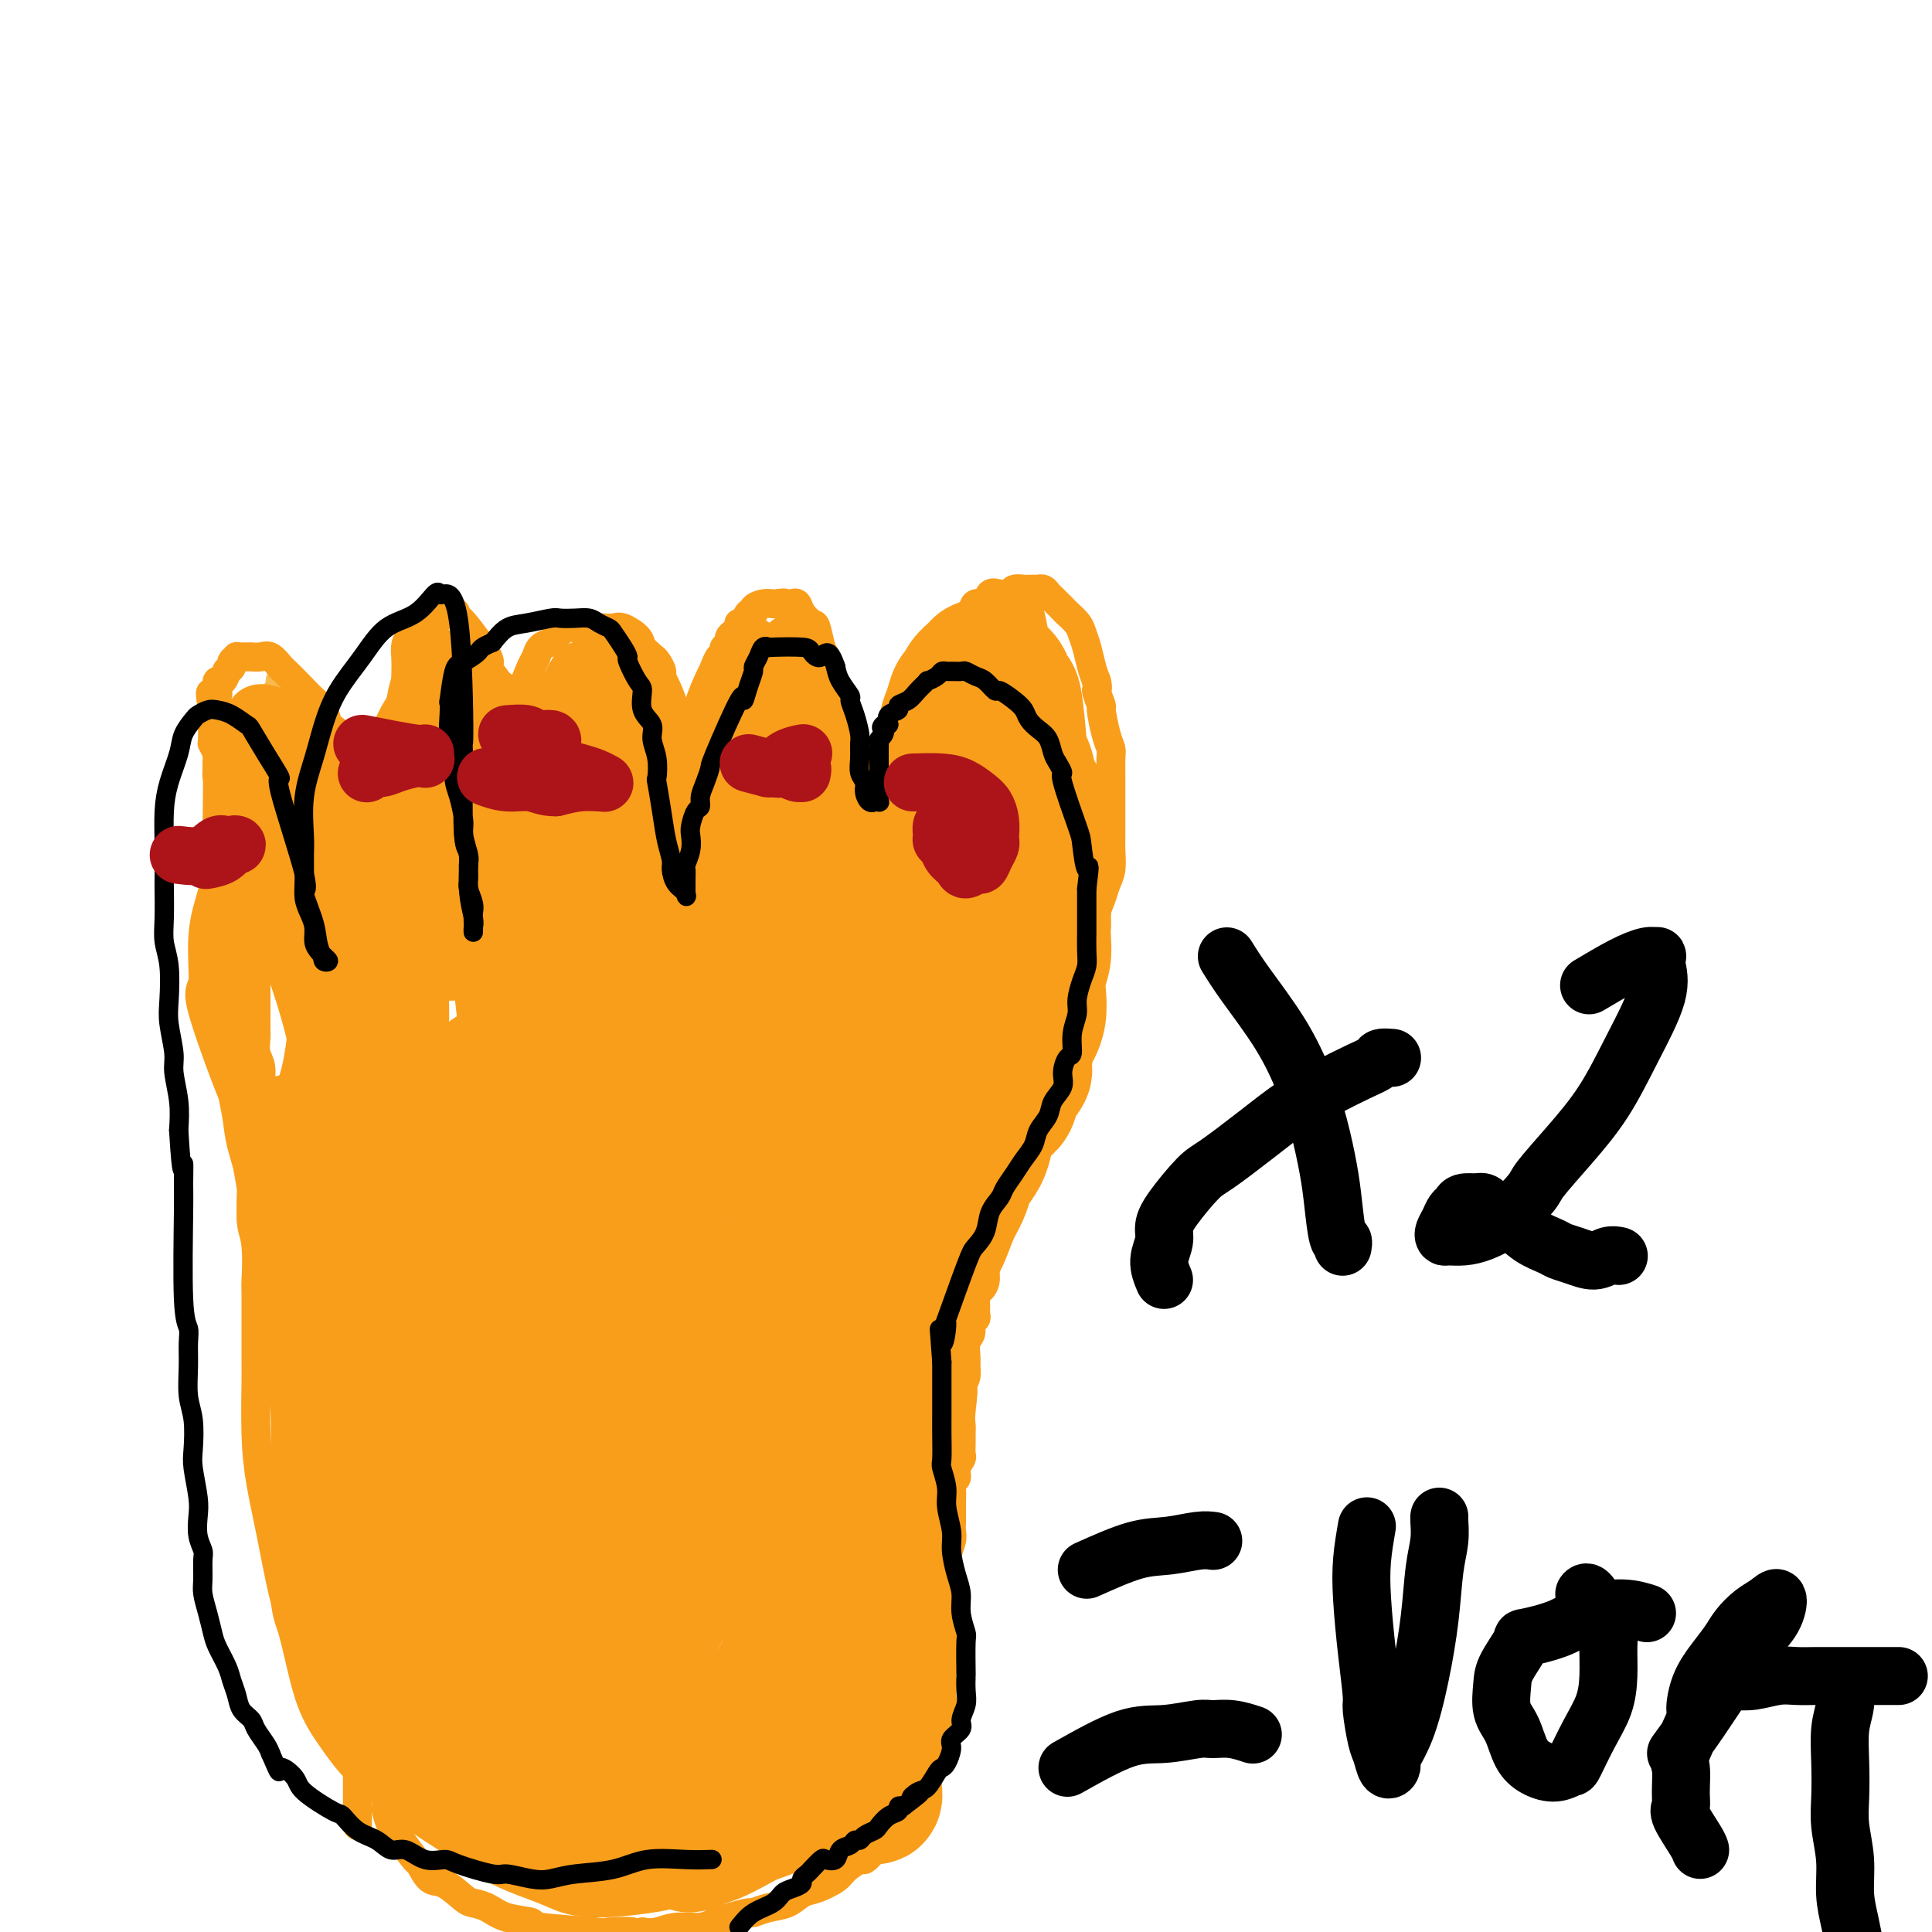 <svg viewBox='0 0 400 400' version='1.1' xmlns='http://www.w3.org/2000/svg' xmlns:xlink='http://www.w3.org/1999/xlink'><g fill='none' stroke='#F8BA4D' stroke-width='6' stroke-linecap='round' stroke-linejoin='round'><path d='M76,358c0.000,0.000 0.100,0.100 0.1,0.1'/><path d='M78,363c-0.897,-2.492 -1.794,-4.984 -2,-7c-0.206,-2.016 0.278,-3.555 0,-5c-0.278,-1.445 -1.318,-2.795 -2,-5c-0.682,-2.205 -1.006,-5.266 -1,-7c0.006,-1.734 0.342,-2.140 0,-4c-0.342,-1.860 -1.362,-5.173 -2,-8c-0.638,-2.827 -0.893,-5.169 -1,-8c-0.107,-2.831 -0.067,-6.153 0,-9c0.067,-2.847 0.162,-5.221 0,-8c-0.162,-2.779 -0.582,-5.964 -1,-9c-0.418,-3.036 -0.834,-5.925 -1,-9c-0.166,-3.075 -0.083,-6.337 0,-8c0.083,-1.663 0.166,-1.728 0,-3c-0.166,-1.272 -0.581,-3.752 -1,-6c-0.419,-2.248 -0.843,-4.263 -1,-6c-0.157,-1.737 -0.046,-3.196 0,-5c0.046,-1.804 0.026,-3.952 0,-6c-0.026,-2.048 -0.060,-3.997 0,-6c0.060,-2.003 0.212,-4.062 0,-6c-0.212,-1.938 -0.789,-3.757 -1,-5c-0.211,-1.243 -0.057,-1.912 0,-3c0.057,-1.088 0.016,-2.597 0,-4c-0.016,-1.403 -0.008,-2.702 0,-4'/><path d='M65,222c-0.785,-15.704 -0.249,-6.464 0,-4c0.249,2.464 0.211,-1.848 0,-4c-0.211,-2.152 -0.595,-2.144 -1,-4c-0.405,-1.856 -0.830,-5.574 -1,-8c-0.170,-2.426 -0.084,-3.559 0,-4c0.084,-0.441 0.166,-0.191 0,-1c-0.166,-0.809 -0.579,-2.677 -1,-4c-0.421,-1.323 -0.849,-2.100 -1,-3c-0.151,-0.900 -0.026,-1.921 0,-3c0.026,-1.079 -0.046,-2.214 0,-3c0.046,-0.786 0.209,-1.223 0,-2c-0.209,-0.777 -0.792,-1.895 -1,-3c-0.208,-1.105 -0.042,-2.197 0,-3c0.042,-0.803 -0.040,-1.317 0,-2c0.040,-0.683 0.203,-1.535 0,-2c-0.203,-0.465 -0.772,-0.543 -1,-1c-0.228,-0.457 -0.114,-1.292 0,-2c0.114,-0.708 0.227,-1.288 0,-2c-0.227,-0.712 -0.793,-1.557 -1,-2c-0.207,-0.443 -0.056,-0.485 0,-1c0.056,-0.515 0.015,-1.504 0,-2c-0.015,-0.496 -0.004,-0.499 0,-1c0.004,-0.501 0.001,-1.500 0,-2c-0.001,-0.500 -0.000,-0.500 0,-1c0.000,-0.500 0.000,-1.500 0,-2c-0.000,-0.500 -0.000,-0.501 0,-1c0.000,-0.499 0.000,-1.494 0,-2c-0.000,-0.506 -0.000,-0.521 0,-1c0.000,-0.479 0.000,-1.423 0,-2c-0.000,-0.577 -0.000,-0.789 0,-1'/><path d='M58,149c-1.083,-11.492 -0.290,-3.723 0,-1c0.290,2.723 0.078,0.400 0,-1c-0.078,-1.400 -0.021,-1.877 0,-2c0.021,-0.123 0.006,0.108 0,0c-0.006,-0.108 -0.001,-0.554 0,-1c0.001,-0.446 0.000,-0.890 0,-1c-0.000,-0.110 -0.000,0.114 0,0c0.000,-0.114 0.000,-0.567 0,-1c-0.000,-0.433 -0.000,-0.847 0,-1c0.000,-0.153 0.000,-0.044 0,0c-0.000,0.044 -0.000,0.022 0,0'/></g>
<g fill='none' stroke='#F99E1B' stroke-width='6' stroke-linecap='round' stroke-linejoin='round'><path d='M68,349c-0.358,-0.488 -0.715,-0.977 -2,-3c-1.285,-2.023 -3.497,-5.581 -5,-9c-1.503,-3.419 -2.298,-6.700 -3,-10c-0.702,-3.300 -1.313,-6.620 -2,-10c-0.687,-3.380 -1.452,-6.820 -2,-10c-0.548,-3.180 -0.879,-6.100 -1,-10c-0.121,-3.900 -0.031,-8.780 0,-11c0.031,-2.220 0.004,-1.782 0,-5c-0.004,-3.218 0.015,-10.094 0,-13c-0.015,-2.906 -0.063,-1.844 0,-3c0.063,-1.156 0.239,-4.531 0,-7c-0.239,-2.469 -0.891,-4.034 -1,-6c-0.109,-1.966 0.325,-4.335 0,-7c-0.325,-2.665 -1.407,-5.628 -2,-8c-0.593,-2.372 -0.695,-4.153 -1,-6c-0.305,-1.847 -0.813,-3.760 -1,-6c-0.187,-2.240 -0.054,-4.808 0,-6c0.054,-1.192 0.028,-1.010 0,-2c-0.028,-0.990 -0.060,-3.152 0,-5c0.060,-1.848 0.211,-3.381 0,-5c-0.211,-1.619 -0.785,-3.323 -1,-5c-0.215,-1.677 -0.071,-3.326 0,-5c0.071,-1.674 0.071,-3.372 0,-5c-0.071,-1.628 -0.211,-3.184 0,-5c0.211,-1.816 0.775,-3.890 1,-5c0.225,-1.110 0.112,-1.256 0,-2c-0.112,-0.744 -0.222,-2.085 0,-3c0.222,-0.915 0.778,-1.404 1,-2c0.222,-0.596 0.111,-1.298 0,-2'/><path d='M49,173c0.547,-5.090 0.916,-3.314 1,-3c0.084,0.314 -0.117,-0.834 0,-2c0.117,-1.166 0.554,-2.351 1,-3c0.446,-0.649 0.903,-0.762 1,-1c0.097,-0.238 -0.166,-0.603 0,-1c0.166,-0.397 0.762,-0.828 1,-1c0.238,-0.172 0.119,-0.086 0,0'/><path d='M74,378c0.000,-1.748 0.001,-3.496 0,-5c-0.001,-1.504 -0.003,-2.765 0,-4c0.003,-1.235 0.012,-2.444 0,-4c-0.012,-1.556 -0.045,-3.457 0,-5c0.045,-1.543 0.167,-2.726 0,-4c-0.167,-1.274 -0.622,-2.640 -1,-4c-0.378,-1.360 -0.680,-2.715 -1,-4c-0.320,-1.285 -0.658,-2.501 -1,-4c-0.342,-1.499 -0.687,-3.282 -1,-5c-0.313,-1.718 -0.595,-3.372 -1,-5c-0.405,-1.628 -0.935,-3.232 -1,-4c-0.065,-0.768 0.333,-0.702 0,-2c-0.333,-1.298 -1.398,-3.959 -2,-6c-0.602,-2.041 -0.740,-3.460 -1,-5c-0.260,-1.540 -0.643,-3.200 -1,-5c-0.357,-1.800 -0.688,-3.738 -1,-6c-0.312,-2.262 -0.605,-4.846 -1,-7c-0.395,-2.154 -0.893,-3.877 -1,-6c-0.107,-2.123 0.178,-4.647 0,-6c-0.178,-1.353 -0.818,-1.534 -1,-3c-0.182,-1.466 0.096,-4.218 0,-6c-0.096,-1.782 -0.564,-2.595 -1,-4c-0.436,-1.405 -0.839,-3.401 -1,-5c-0.161,-1.599 -0.081,-2.799 0,-4'/><path d='M58,265c-2.471,-14.843 -0.647,-6.452 0,-4c0.647,2.452 0.117,-1.035 0,-3c-0.117,-1.965 0.179,-2.407 0,-4c-0.179,-1.593 -0.831,-4.336 -1,-6c-0.169,-1.664 0.147,-2.247 0,-3c-0.147,-0.753 -0.758,-1.674 -1,-3c-0.242,-1.326 -0.116,-3.056 0,-4c0.116,-0.944 0.223,-1.102 0,-2c-0.223,-0.898 -0.777,-2.537 -1,-4c-0.223,-1.463 -0.116,-2.751 0,-4c0.116,-1.249 0.241,-2.460 0,-3c-0.241,-0.540 -0.849,-0.409 -1,-1c-0.151,-0.591 0.156,-1.905 0,-3c-0.156,-1.095 -0.774,-1.970 -1,-3c-0.226,-1.030 -0.061,-2.215 0,-3c0.061,-0.785 0.016,-1.171 0,-2c-0.016,-0.829 -0.005,-2.101 0,-3c0.005,-0.899 0.002,-1.425 0,-2c-0.002,-0.575 -0.005,-1.197 0,-2c0.005,-0.803 0.016,-1.786 0,-3c-0.016,-1.214 -0.061,-2.661 0,-3c0.061,-0.339 0.228,0.428 0,0c-0.228,-0.428 -0.849,-2.053 -1,-3c-0.151,-0.947 0.170,-1.216 0,-2c-0.170,-0.784 -0.830,-2.083 -1,-3c-0.170,-0.917 0.151,-1.453 0,-2c-0.151,-0.547 -0.772,-1.105 -1,-2c-0.228,-0.895 -0.061,-2.125 0,-3c0.061,-0.875 0.018,-1.393 0,-2c-0.018,-0.607 -0.009,-1.304 0,-2'/><path d='M50,181c-1.480,-13.466 -1.182,-5.132 -1,-2c0.182,3.132 0.246,1.062 0,-1c-0.246,-2.062 -0.802,-4.114 -1,-5c-0.198,-0.886 -0.039,-0.604 0,-1c0.039,-0.396 -0.042,-1.468 0,-2c0.042,-0.532 0.209,-0.524 0,-1c-0.209,-0.476 -0.792,-1.437 -1,-2c-0.208,-0.563 -0.041,-0.729 0,-1c0.041,-0.271 -0.045,-0.649 0,-1c0.045,-0.351 0.222,-0.676 0,-1c-0.222,-0.324 -0.844,-0.646 -1,-1c-0.156,-0.354 0.154,-0.739 0,-1c-0.154,-0.261 -0.773,-0.398 -1,-1c-0.227,-0.602 -0.061,-1.668 0,-2c0.061,-0.332 0.017,0.071 0,0c-0.017,-0.071 -0.008,-0.615 0,-1c0.008,-0.385 0.016,-0.610 0,-1c-0.016,-0.390 -0.057,-0.945 0,-1c0.057,-0.055 0.211,0.388 0,0c-0.211,-0.388 -0.789,-1.609 -1,-2c-0.211,-0.391 -0.057,0.049 0,0c0.057,-0.049 0.015,-0.585 0,-1c-0.015,-0.415 -0.004,-0.707 0,-1c0.004,-0.293 0.001,-0.585 0,-1c-0.001,-0.415 -0.000,-0.952 0,-1c0.000,-0.048 0.000,0.393 0,0c-0.000,-0.393 -0.000,-1.621 0,-2c0.000,-0.379 0.000,0.090 0,0c-0.000,-0.090 -0.000,-0.740 0,-1c0.000,-0.260 0.000,-0.130 0,0'/><path d='M44,147c-0.912,-5.726 -0.192,-3.039 0,-2c0.192,1.039 -0.146,0.432 0,0c0.146,-0.432 0.774,-0.688 1,-1c0.226,-0.312 0.051,-0.680 0,-1c-0.051,-0.320 0.024,-0.593 0,-1c-0.024,-0.407 -0.146,-0.949 0,-1c0.146,-0.051 0.560,0.390 1,0c0.440,-0.390 0.907,-1.611 1,-2c0.093,-0.389 -0.186,0.053 0,0c0.186,-0.053 0.838,-0.603 1,-1c0.162,-0.397 -0.168,-0.642 0,-1c0.168,-0.358 0.832,-0.828 1,-1c0.168,-0.172 -0.161,-0.046 0,0c0.161,0.046 0.812,0.012 1,0c0.188,-0.012 -0.087,-0.003 0,0c0.087,0.003 0.537,-0.001 1,0c0.463,0.001 0.940,0.007 1,0c0.060,-0.007 -0.298,-0.029 0,0c0.298,0.029 1.251,0.107 2,0c0.749,-0.107 1.292,-0.401 2,0c0.708,0.401 1.580,1.496 2,2c0.420,0.504 0.387,0.418 1,1c0.613,0.582 1.870,1.833 3,3c1.130,1.167 2.133,2.250 3,3c0.867,0.750 1.599,1.165 2,2c0.401,0.835 0.471,2.088 1,3c0.529,0.912 1.517,1.482 2,2c0.483,0.518 0.459,0.984 1,2c0.541,1.016 1.646,2.581 2,3c0.354,0.419 -0.042,-0.309 0,0c0.042,0.309 0.521,1.654 1,3'/><path d='M74,160c2.660,4.064 0.310,2.223 0,2c-0.310,-0.223 1.419,1.173 2,2c0.581,0.827 0.012,1.084 0,2c-0.012,0.916 0.532,2.490 1,4c0.468,1.510 0.862,2.957 1,4c0.138,1.043 0.022,1.683 0,2c-0.022,0.317 0.050,0.311 0,1c-0.050,0.689 -0.224,2.072 0,3c0.224,0.928 0.845,1.399 1,2c0.155,0.601 -0.155,1.331 0,2c0.155,0.669 0.773,1.278 1,2c0.227,0.722 0.061,1.556 0,2c-0.061,0.444 -0.016,0.497 0,1c0.016,0.503 0.004,1.455 0,2c-0.004,0.545 -0.001,0.682 0,1c0.001,0.318 0.000,0.816 0,1c-0.000,0.184 -0.000,0.052 0,0c0.000,-0.052 0.000,-0.026 0,0'/><path d='M78,178c-0.000,-2.353 -0.000,-4.706 0,-6c0.000,-1.294 0.000,-1.529 0,-2c-0.000,-0.471 -0.000,-1.177 0,-2c0.000,-0.823 0.000,-1.763 0,-2c-0.000,-0.237 -0.001,0.230 0,0c0.001,-0.230 0.003,-1.157 0,-2c-0.003,-0.843 -0.013,-1.603 0,-2c0.013,-0.397 0.049,-0.432 0,-1c-0.049,-0.568 -0.182,-1.669 0,-3c0.182,-1.331 0.678,-2.891 1,-4c0.322,-1.109 0.471,-1.767 1,-3c0.529,-1.233 1.437,-3.039 2,-4c0.563,-0.961 0.781,-1.075 1,-2c0.219,-0.925 0.440,-2.661 1,-4c0.560,-1.339 1.460,-2.281 2,-3c0.540,-0.719 0.721,-1.215 1,-2c0.279,-0.785 0.656,-1.860 1,-3c0.344,-1.140 0.656,-2.344 1,-3c0.344,-0.656 0.721,-0.763 1,-1c0.279,-0.237 0.460,-0.602 1,-1c0.540,-0.398 1.440,-0.828 2,-1c0.560,-0.172 0.780,-0.086 1,0'/><path d='M94,127c0.736,-0.477 0.074,-0.171 0,0c-0.074,0.171 0.438,0.205 2,2c1.562,1.795 4.174,5.351 5,7c0.826,1.649 -0.132,1.391 0,2c0.132,0.609 1.356,2.084 2,3c0.644,0.916 0.708,1.275 1,2c0.292,0.725 0.810,1.818 1,3c0.190,1.182 0.051,2.452 0,3c-0.051,0.548 -0.014,0.373 0,1c0.014,0.627 0.004,2.056 0,3c-0.004,0.944 -0.001,1.403 0,2c0.001,0.597 0.000,1.333 0,2c-0.000,0.667 -0.000,1.266 0,2c0.000,0.734 0.000,1.604 0,2c-0.000,0.396 -0.000,0.318 0,1c0.000,0.682 0.000,2.123 0,3c-0.000,0.877 -0.000,1.190 0,2c0.000,0.810 0.000,2.118 0,3c-0.000,0.882 -0.000,1.340 0,2c0.000,0.660 0.000,1.524 0,2c-0.000,0.476 -0.000,0.565 0,1c0.000,0.435 0.000,1.216 0,2c-0.000,0.784 -0.000,1.570 0,2c0.000,0.430 0.000,0.505 0,1c-0.000,0.495 -0.000,1.411 0,2c0.000,0.589 0.000,0.851 0,1c-0.000,0.149 -0.000,0.185 0,1c0.000,0.815 0.000,2.407 0,4'/><path d='M105,188c0.001,6.421 0.004,1.474 0,0c-0.004,-1.474 -0.016,0.525 0,1c0.016,0.475 0.061,-0.572 0,-2c-0.061,-1.428 -0.226,-3.235 0,-4c0.226,-0.765 0.845,-0.488 1,-1c0.155,-0.512 -0.155,-1.814 0,-3c0.155,-1.186 0.774,-2.257 1,-3c0.226,-0.743 0.061,-1.157 0,-2c-0.061,-0.843 -0.016,-2.115 0,-3c0.016,-0.885 0.004,-1.382 0,-2c-0.004,-0.618 -0.001,-1.358 0,-2c0.001,-0.642 0.000,-1.186 0,-2c-0.000,-0.814 -0.000,-1.899 0,-3c0.000,-1.101 0.000,-2.220 0,-3c-0.000,-0.780 -0.000,-1.223 0,-2c0.000,-0.777 0.000,-1.889 0,-3'/><path d='M107,154c0.318,-6.029 0.113,-4.101 0,-4c-0.113,0.101 -0.133,-1.626 0,-3c0.133,-1.374 0.421,-2.396 1,-4c0.579,-1.604 1.450,-3.791 2,-5c0.550,-1.209 0.781,-1.442 1,-2c0.219,-0.558 0.428,-1.442 1,-2c0.572,-0.558 1.508,-0.791 2,-1c0.492,-0.209 0.542,-0.396 1,-1c0.458,-0.604 1.326,-1.626 2,-2c0.674,-0.374 1.154,-0.100 2,0c0.846,0.100 2.060,0.025 3,0c0.940,-0.025 1.608,-0.001 2,0c0.392,0.001 0.510,-0.022 1,0c0.490,0.022 1.354,0.090 2,0c0.646,-0.090 1.076,-0.337 2,0c0.924,0.337 2.343,1.260 3,2c0.657,0.740 0.553,1.299 1,2c0.447,0.701 1.444,1.546 2,2c0.556,0.454 0.670,0.518 1,1c0.330,0.482 0.877,1.384 1,2c0.123,0.616 -0.177,0.948 0,2c0.177,1.052 0.832,2.826 1,4c0.168,1.174 -0.151,1.748 0,3c0.151,1.252 0.773,3.181 1,5c0.227,1.819 0.061,3.527 0,5c-0.061,1.473 -0.016,2.713 0,4c0.016,1.287 0.004,2.623 0,4c-0.004,1.377 -0.001,2.794 0,4c0.001,1.206 0.000,2.202 0,3c-0.000,0.798 -0.000,1.399 0,2'/><path d='M139,175c0.370,5.870 0.296,2.546 0,2c-0.296,-0.546 -0.815,1.685 -1,3c-0.185,1.315 -0.035,1.715 0,3c0.035,1.285 -0.044,3.456 0,5c0.044,1.544 0.212,2.460 0,3c-0.212,0.540 -0.805,0.703 -1,1c-0.195,0.297 0.008,0.727 0,1c-0.008,0.273 -0.227,0.388 0,0c0.227,-0.388 0.900,-1.280 1,-2c0.100,-0.720 -0.372,-1.269 0,-2c0.372,-0.731 1.587,-1.643 2,-3c0.413,-1.357 0.024,-3.158 0,-4c-0.024,-0.842 0.318,-0.724 1,-2c0.682,-1.276 1.703,-3.945 2,-5c0.297,-1.055 -0.131,-0.495 0,-1c0.131,-0.505 0.820,-2.075 1,-3c0.180,-0.925 -0.149,-1.206 0,-2c0.149,-0.794 0.776,-2.101 1,-3c0.224,-0.899 0.046,-1.392 0,-2c-0.046,-0.608 0.040,-1.333 0,-2c-0.040,-0.667 -0.207,-1.277 0,-2c0.207,-0.723 0.787,-1.559 1,-2c0.213,-0.441 0.057,-0.485 0,-1c-0.057,-0.515 -0.015,-1.499 0,-2c0.015,-0.501 0.004,-0.520 0,-1c-0.004,-0.480 -0.001,-1.423 0,-2c0.001,-0.577 0.001,-0.789 0,-1'/><path d='M146,151c1.239,-6.588 0.336,-3.058 0,-2c-0.336,1.058 -0.104,-0.357 0,-1c0.104,-0.643 0.080,-0.515 0,-1c-0.080,-0.485 -0.217,-1.583 0,-2c0.217,-0.417 0.789,-0.153 1,0c0.211,0.153 0.060,0.196 0,0c-0.060,-0.196 -0.030,-0.630 0,-1c0.030,-0.370 0.061,-0.676 0,-1c-0.061,-0.324 -0.212,-0.665 0,-1c0.212,-0.335 0.788,-0.662 1,-1c0.212,-0.338 0.060,-0.687 0,-1c-0.060,-0.313 -0.026,-0.591 0,-1c0.026,-0.409 0.046,-0.950 0,-1c-0.046,-0.050 -0.157,0.390 0,0c0.157,-0.390 0.582,-1.610 1,-2c0.418,-0.390 0.829,0.050 1,0c0.171,-0.050 0.101,-0.591 0,-1c-0.101,-0.409 -0.233,-0.687 0,-1c0.233,-0.313 0.832,-0.663 1,-1c0.168,-0.337 -0.096,-0.663 0,-1c0.096,-0.337 0.550,-0.687 1,-1c0.450,-0.313 0.895,-0.591 1,-1c0.105,-0.409 -0.131,-0.950 0,-1c0.131,-0.050 0.629,0.389 1,0c0.371,-0.389 0.614,-1.607 1,-2c0.386,-0.393 0.916,0.038 1,0c0.084,-0.038 -0.279,-0.546 0,-1c0.279,-0.454 1.198,-0.854 2,-1c0.802,-0.146 1.485,-0.039 2,0c0.515,0.039 0.861,0.011 1,0c0.139,-0.011 0.069,-0.006 0,0'/><path d='M161,125c1.335,-0.316 1.671,-0.105 2,0c0.329,0.105 0.651,0.105 1,0c0.349,-0.105 0.723,-0.316 1,0c0.277,0.316 0.455,1.157 1,2c0.545,0.843 1.456,1.686 2,2c0.544,0.314 0.719,0.099 1,1c0.281,0.901 0.667,2.920 1,4c0.333,1.080 0.611,1.222 1,2c0.389,0.778 0.888,2.192 1,3c0.112,0.808 -0.162,1.009 0,2c0.162,0.991 0.761,2.771 1,4c0.239,1.229 0.116,1.906 0,3c-0.116,1.094 -0.227,2.604 0,4c0.227,1.396 0.793,2.676 1,4c0.207,1.324 0.055,2.691 0,4c-0.055,1.309 -0.014,2.562 0,4c0.014,1.438 -0.000,3.063 0,4c0.000,0.937 0.014,1.185 0,2c-0.014,0.815 -0.057,2.196 0,3c0.057,0.804 0.212,1.030 0,2c-0.212,0.970 -0.793,2.683 -1,4c-0.207,1.317 -0.041,2.236 0,3c0.041,0.764 -0.041,1.371 0,2c0.041,0.629 0.207,1.281 0,2c-0.207,0.719 -0.787,1.506 -1,2c-0.213,0.494 -0.061,0.696 0,1c0.061,0.304 0.030,0.711 0,1c-0.030,0.289 -0.060,0.459 0,1c0.060,0.541 0.208,1.453 0,2c-0.208,0.547 -0.774,0.728 -1,1c-0.226,0.272 -0.113,0.636 0,1'/><path d='M171,195c-0.374,7.726 -0.307,2.040 0,0c0.307,-2.040 0.856,-0.433 1,0c0.144,0.433 -0.115,-0.306 0,-1c0.115,-0.694 0.605,-1.342 1,-2c0.395,-0.658 0.693,-1.326 1,-2c0.307,-0.674 0.621,-1.353 1,-2c0.379,-0.647 0.824,-1.260 1,-2c0.176,-0.740 0.085,-1.607 0,-2c-0.085,-0.393 -0.163,-0.313 0,-1c0.163,-0.687 0.566,-2.141 1,-3c0.434,-0.859 0.900,-1.123 1,-2c0.100,-0.877 -0.167,-2.367 0,-3c0.167,-0.633 0.767,-0.411 1,-1c0.233,-0.589 0.100,-1.991 0,-3c-0.100,-1.009 -0.166,-1.625 0,-2c0.166,-0.375 0.566,-0.508 1,-1c0.434,-0.492 0.904,-1.343 1,-2c0.096,-0.657 -0.180,-1.122 0,-2c0.180,-0.878 0.817,-2.170 1,-3c0.183,-0.830 -0.087,-1.199 0,-2c0.087,-0.801 0.532,-2.035 1,-3c0.468,-0.965 0.961,-1.661 1,-2c0.039,-0.339 -0.374,-0.322 0,-1c0.374,-0.678 1.535,-2.051 2,-3c0.465,-0.949 0.232,-1.475 0,-2'/><path d='M186,148c2.429,-7.839 1.003,-3.935 1,-3c-0.003,0.935 1.419,-1.099 2,-2c0.581,-0.901 0.322,-0.671 1,-2c0.678,-1.329 2.294,-4.219 3,-5c0.706,-0.781 0.503,0.548 1,0c0.497,-0.548 1.695,-2.971 2,-4c0.305,-1.029 -0.284,-0.662 0,-1c0.284,-0.338 1.442,-1.381 2,-2c0.558,-0.619 0.516,-0.814 1,-1c0.484,-0.186 1.494,-0.362 2,-1c0.506,-0.638 0.507,-1.739 1,-2c0.493,-0.261 1.479,0.319 2,0c0.521,-0.319 0.577,-1.535 1,-2c0.423,-0.465 1.211,-0.177 2,0c0.789,0.177 1.578,0.244 2,0c0.422,-0.244 0.476,-0.797 1,-1c0.524,-0.203 1.516,-0.055 2,0c0.484,0.055 0.459,0.018 1,0c0.541,-0.018 1.650,-0.017 2,0c0.350,0.017 -0.057,0.050 0,0c0.057,-0.050 0.577,-0.183 1,0c0.423,0.183 0.747,0.682 1,1c0.253,0.318 0.435,0.455 1,1c0.565,0.545 1.513,1.499 2,2c0.487,0.501 0.512,0.550 1,1c0.488,0.450 1.440,1.303 2,2c0.560,0.697 0.727,1.238 1,2c0.273,0.762 0.650,1.744 1,3c0.350,1.256 0.671,2.788 1,4c0.329,1.212 0.664,2.106 1,3'/><path d='M227,141c0.555,2.125 -0.058,1.437 0,2c0.058,0.563 0.786,2.375 1,3c0.214,0.625 -0.086,0.062 0,1c0.086,0.938 0.559,3.377 1,5c0.441,1.623 0.850,2.430 1,3c0.150,0.570 0.040,0.901 0,2c-0.040,1.099 -0.011,2.965 0,4c0.011,1.035 0.003,1.239 0,2c-0.003,0.761 -0.001,2.079 0,3c0.001,0.921 0.001,1.447 0,2c-0.001,0.553 -0.003,1.134 0,2c0.003,0.866 0.012,2.017 0,3c-0.012,0.983 -0.046,1.799 0,3c0.046,1.201 0.171,2.786 0,4c-0.171,1.214 -0.637,2.058 -1,3c-0.363,0.942 -0.623,1.981 -1,3c-0.377,1.019 -0.872,2.019 -1,3c-0.128,0.981 0.110,1.942 0,3c-0.110,1.058 -0.568,2.212 -1,3c-0.432,0.788 -0.836,1.211 -1,2c-0.164,0.789 -0.087,1.943 0,3c0.087,1.057 0.183,2.015 0,3c-0.183,0.985 -0.644,1.997 -1,3c-0.356,1.003 -0.606,1.998 -1,3c-0.394,1.002 -0.932,2.011 -1,3c-0.068,0.989 0.333,1.958 0,3c-0.333,1.042 -1.398,2.155 -2,3c-0.602,0.845 -0.739,1.420 -1,2c-0.261,0.580 -0.646,1.166 -1,2c-0.354,0.834 -0.677,1.917 -1,3'/><path d='M217,225c-2.206,7.533 -1.221,3.866 -1,3c0.221,-0.866 -0.323,1.067 -1,3c-0.677,1.933 -1.487,3.864 -2,5c-0.513,1.136 -0.730,1.477 -1,2c-0.270,0.523 -0.593,1.228 -1,2c-0.407,0.772 -0.896,1.611 -1,2c-0.104,0.389 0.178,0.328 0,1c-0.178,0.672 -0.818,2.077 -1,3c-0.182,0.923 0.092,1.364 0,2c-0.092,0.636 -0.550,1.469 -1,2c-0.450,0.531 -0.891,0.761 -1,1c-0.109,0.239 0.116,0.487 0,1c-0.116,0.513 -0.571,1.291 -1,2c-0.429,0.709 -0.832,1.348 -1,2c-0.168,0.652 -0.100,1.316 0,2c0.100,0.684 0.233,1.387 0,2c-0.233,0.613 -0.833,1.137 -1,2c-0.167,0.863 0.099,2.066 0,3c-0.099,0.934 -0.561,1.598 -1,2c-0.439,0.402 -0.854,0.541 -1,1c-0.146,0.459 -0.024,1.240 0,2c0.024,0.760 -0.050,1.501 0,2c0.050,0.499 0.224,0.756 0,1c-0.224,0.244 -0.845,0.474 -1,1c-0.155,0.526 0.155,1.348 0,2c-0.155,0.652 -0.776,1.133 -1,2c-0.224,0.867 -0.050,2.119 0,3c0.050,0.881 -0.025,1.391 0,2c0.025,0.609 0.150,1.317 0,2c-0.150,0.683 -0.575,1.342 -1,2'/><path d='M199,287c-2.785,9.617 -0.746,2.660 0,1c0.746,-1.660 0.200,1.979 0,4c-0.200,2.021 -0.052,2.425 0,3c0.052,0.575 0.010,1.322 0,2c-0.010,0.678 0.012,1.286 0,2c-0.012,0.714 -0.060,1.535 0,2c0.060,0.465 0.226,0.574 0,1c-0.226,0.426 -0.845,1.169 -1,2c-0.155,0.831 0.155,1.751 0,2c-0.155,0.249 -0.773,-0.172 -1,0c-0.227,0.172 -0.061,0.938 0,2c0.061,1.062 0.017,2.419 0,3c-0.017,0.581 -0.008,0.386 0,1c0.008,0.614 0.016,2.036 0,3c-0.016,0.964 -0.057,1.470 0,2c0.057,0.530 0.211,1.083 0,2c-0.211,0.917 -0.789,2.199 -1,3c-0.211,0.801 -0.057,1.121 0,2c0.057,0.879 0.015,2.319 0,3c-0.015,0.681 -0.004,0.605 0,1c0.004,0.395 0.001,1.262 0,2c-0.001,0.738 -0.000,1.349 0,2c0.000,0.651 0.000,1.343 0,2c-0.000,0.657 -0.000,1.279 0,2c0.000,0.721 0.001,1.540 0,2c-0.001,0.460 -0.003,0.560 0,1c0.003,0.440 0.011,1.221 0,2c-0.011,0.779 -0.041,1.556 0,2c0.041,0.444 0.155,0.555 0,1c-0.155,0.445 -0.577,1.222 -1,2'/><path d='M195,346c-0.610,9.423 -0.135,3.480 0,2c0.135,-1.480 -0.072,1.505 0,3c0.072,1.495 0.421,1.502 0,3c-0.421,1.498 -1.614,4.489 -2,6c-0.386,1.511 0.033,1.544 0,2c-0.033,0.456 -0.520,1.334 -1,2c-0.480,0.666 -0.955,1.118 -1,2c-0.045,0.882 0.339,2.194 0,3c-0.339,0.806 -1.402,1.107 -2,2c-0.598,0.893 -0.730,2.378 -1,3c-0.270,0.622 -0.678,0.381 -1,1c-0.322,0.619 -0.556,2.098 -1,3c-0.444,0.902 -1.096,1.229 -2,2c-0.904,0.771 -2.061,1.988 -3,3c-0.939,1.012 -1.662,1.819 -2,2c-0.338,0.181 -0.292,-0.265 -1,0c-0.708,0.265 -2.170,1.241 -3,2c-0.830,0.759 -1.030,1.302 -2,2c-0.970,0.698 -2.712,1.550 -4,2c-1.288,0.450 -2.121,0.498 -3,1c-0.879,0.502 -1.803,1.458 -3,2c-1.197,0.542 -2.666,0.670 -4,1c-1.334,0.330 -2.533,0.863 -3,1c-0.467,0.137 -0.204,-0.122 -1,0c-0.796,0.122 -2.653,0.625 -4,1c-1.347,0.375 -2.184,0.623 -3,1c-0.816,0.377 -1.610,0.885 -3,1c-1.390,0.115 -3.374,-0.161 -5,0c-1.626,0.161 -2.893,0.760 -4,1c-1.107,0.240 -2.053,0.120 -3,0'/><path d='M133,400c-4.772,0.932 -1.701,0.260 -2,0c-0.299,-0.260 -3.966,-0.110 -5,0c-1.034,0.110 0.566,0.181 -2,0c-2.566,-0.181 -9.296,-0.612 -12,-1c-2.704,-0.388 -1.380,-0.732 -2,-1c-0.620,-0.268 -3.184,-0.461 -5,-1c-1.816,-0.539 -2.885,-1.423 -4,-2c-1.115,-0.577 -2.278,-0.845 -3,-1c-0.722,-0.155 -1.004,-0.196 -2,-1c-0.996,-0.804 -2.707,-2.372 -4,-3c-1.293,-0.628 -2.167,-0.316 -3,-1c-0.833,-0.684 -1.624,-2.362 -2,-3c-0.376,-0.638 -0.335,-0.235 -1,-1c-0.665,-0.765 -2.035,-2.699 -3,-4c-0.965,-1.301 -1.527,-1.970 -2,-3c-0.473,-1.030 -0.859,-2.420 -1,-3c-0.141,-0.580 -0.038,-0.351 0,-1c0.038,-0.649 0.010,-2.175 0,-3c-0.010,-0.825 -0.003,-0.950 0,-1c0.003,-0.050 0.001,-0.025 0,0'/></g>
<g fill='none' stroke='#F99E1B' stroke-width='20' stroke-linecap='round' stroke-linejoin='round'><path d='M138,312c-0.761,-2.846 -1.521,-5.691 -2,-9c-0.479,-3.309 -0.676,-7.080 -1,-11c-0.324,-3.920 -0.776,-7.989 -1,-12c-0.224,-4.011 -0.219,-7.963 0,-11c0.219,-3.037 0.651,-5.158 1,-7c0.349,-1.842 0.613,-3.404 1,-4c0.387,-0.596 0.896,-0.224 1,0c0.104,0.224 -0.198,0.302 0,3c0.198,2.698 0.895,8.015 1,15c0.105,6.985 -0.383,15.636 -1,24c-0.617,8.364 -1.363,16.441 -2,23c-0.637,6.559 -1.165,11.599 -2,16c-0.835,4.401 -1.975,8.164 -3,11c-1.025,2.836 -1.934,4.746 -3,6c-1.066,1.254 -2.290,1.851 -3,2c-0.710,0.149 -0.907,-0.152 -2,0c-1.093,0.152 -3.081,0.755 -5,0c-1.919,-0.755 -3.767,-2.870 -5,-5c-1.233,-2.130 -1.850,-4.277 -2,-8c-0.150,-3.723 0.167,-9.022 1,-14c0.833,-4.978 2.182,-9.633 4,-14c1.818,-4.367 4.105,-8.445 6,-11c1.895,-2.555 3.399,-3.587 4,-4c0.601,-0.413 0.301,-0.206 0,0'/></g>
<g fill='none' stroke='#F99E1B' stroke-width='28' stroke-linecap='round' stroke-linejoin='round'><path d='M98,323c-0.466,-3.295 -0.932,-6.591 1,-12c1.932,-5.409 6.262,-12.932 9,-17c2.738,-4.068 3.885,-4.681 7,-8c3.115,-3.319 8.200,-9.344 12,-13c3.800,-3.656 6.315,-4.944 9,-6c2.685,-1.056 5.538,-1.881 7,-2c1.462,-0.119 1.531,0.468 2,2c0.469,1.532 1.338,4.008 2,8c0.662,3.992 1.119,9.500 1,16c-0.119,6.500 -0.813,13.994 -2,20c-1.187,6.006 -2.868,10.526 -5,15c-2.132,4.474 -4.714,8.902 -6,11c-1.286,2.098 -1.277,1.865 -3,3c-1.723,1.135 -5.178,3.639 -9,5c-3.822,1.361 -8.012,1.580 -11,1c-2.988,-0.580 -4.774,-1.958 -7,-4c-2.226,-2.042 -4.891,-4.746 -7,-9c-2.109,-4.254 -3.662,-10.057 -4,-16c-0.338,-5.943 0.538,-12.026 2,-19c1.462,-6.974 3.511,-14.837 5,-19c1.489,-4.163 2.420,-4.624 4,-7c1.580,-2.376 3.810,-6.668 6,-9c2.190,-2.332 4.341,-2.705 6,-3c1.659,-0.295 2.826,-0.513 4,0c1.174,0.513 2.356,1.756 4,4c1.644,2.244 3.750,5.489 5,9c1.250,3.511 1.643,7.289 2,11c0.357,3.711 0.679,7.356 1,11'/><path d='M133,295c0.035,4.966 -1.379,6.382 -2,8c-0.621,1.618 -0.450,3.437 -1,5c-0.550,1.563 -1.823,2.868 -5,5c-3.177,2.132 -8.260,5.089 -11,6c-2.740,0.911 -3.139,-0.225 -4,-1c-0.861,-0.775 -2.185,-1.188 -3,-2c-0.815,-0.812 -1.120,-2.024 -2,-3c-0.880,-0.976 -2.334,-1.716 -3,-2c-0.666,-0.284 -0.544,-0.110 -1,-1c-0.456,-0.890 -1.491,-2.843 -2,-4c-0.509,-1.157 -0.492,-1.520 -1,-2c-0.508,-0.480 -1.540,-1.079 -2,-2c-0.460,-0.921 -0.350,-2.164 -1,-3c-0.650,-0.836 -2.062,-1.264 -3,-2c-0.938,-0.736 -1.402,-1.781 -2,-3c-0.598,-1.219 -1.330,-2.612 -2,-4c-0.670,-1.388 -1.278,-2.771 -2,-4c-0.722,-1.229 -1.559,-2.305 -2,-3c-0.441,-0.695 -0.485,-1.008 -1,-2c-0.515,-0.992 -1.501,-2.661 -2,-4c-0.499,-1.339 -0.512,-2.346 -1,-3c-0.488,-0.654 -1.450,-0.954 -2,-2c-0.550,-1.046 -0.687,-2.838 -1,-4c-0.313,-1.162 -0.802,-1.694 -1,-3c-0.198,-1.306 -0.106,-3.386 0,-4c0.106,-0.614 0.227,0.239 0,-1c-0.227,-1.239 -0.803,-4.569 -1,-6c-0.197,-1.431 -0.015,-0.962 0,-2c0.015,-1.038 -0.139,-3.582 0,-5c0.139,-1.418 0.569,-1.709 1,-2'/><path d='M76,245c-0.354,-4.694 -0.239,-2.931 0,-3c0.239,-0.069 0.604,-1.972 1,-3c0.396,-1.028 0.825,-1.182 1,-2c0.175,-0.818 0.095,-2.300 0,-3c-0.095,-0.700 -0.206,-0.617 0,-1c0.206,-0.383 0.728,-1.230 1,-2c0.272,-0.770 0.292,-1.461 1,-2c0.708,-0.539 2.103,-0.924 3,-1c0.897,-0.076 1.296,0.159 2,0c0.704,-0.159 1.713,-0.712 3,-1c1.287,-0.288 2.852,-0.312 5,0c2.148,0.312 4.878,0.962 6,1c1.122,0.038 0.637,-0.534 3,0c2.363,0.534 7.574,2.174 10,3c2.426,0.826 2.066,0.837 3,1c0.934,0.163 3.163,0.477 5,1c1.837,0.523 3.282,1.254 5,2c1.718,0.746 3.707,1.506 5,2c1.293,0.494 1.889,0.721 3,1c1.111,0.279 2.736,0.611 4,1c1.264,0.389 2.166,0.836 3,1c0.834,0.164 1.600,0.045 2,0c0.400,-0.045 0.435,-0.016 1,0c0.565,0.016 1.660,0.019 2,0c0.340,-0.019 -0.075,-0.061 0,0c0.075,0.061 0.639,0.223 1,0c0.361,-0.223 0.519,-0.833 1,-1c0.481,-0.167 1.283,0.109 2,0c0.717,-0.109 1.348,-0.603 2,-1c0.652,-0.397 1.326,-0.699 2,-1'/><path d='M153,237c1.837,-0.425 -0.070,0.012 0,0c0.070,-0.012 2.115,-0.475 3,-1c0.885,-0.525 0.608,-1.114 2,-2c1.392,-0.886 4.452,-2.069 6,-3c1.548,-0.931 1.583,-1.611 2,-2c0.417,-0.389 1.215,-0.488 2,-1c0.785,-0.512 1.557,-1.436 2,-2c0.443,-0.564 0.556,-0.767 1,-1c0.444,-0.233 1.218,-0.497 2,-1c0.782,-0.503 1.571,-1.244 2,-2c0.429,-0.756 0.496,-1.527 1,-2c0.504,-0.473 1.445,-0.648 2,-1c0.555,-0.352 0.726,-0.880 1,-1c0.274,-0.120 0.652,0.167 1,0c0.348,-0.167 0.668,-0.787 1,-1c0.332,-0.213 0.678,-0.017 1,0c0.322,0.017 0.622,-0.143 1,0c0.378,0.143 0.835,0.590 1,1c0.165,0.410 0.037,0.784 0,1c-0.037,0.216 0.016,0.275 0,1c-0.016,0.725 -0.103,2.114 0,4c0.103,1.886 0.394,4.267 0,7c-0.394,2.733 -1.473,5.818 -2,9c-0.527,3.182 -0.504,6.460 -1,9c-0.496,2.540 -1.513,4.342 -2,7c-0.487,2.658 -0.445,6.174 -1,8c-0.555,1.826 -1.705,1.964 -2,3c-0.295,1.036 0.267,2.971 0,5c-0.267,2.029 -1.362,4.151 -2,6c-0.638,1.849 -0.819,3.424 -1,5'/><path d='M173,283c-1.867,11.248 -1.036,6.869 -1,6c0.036,-0.869 -0.723,1.771 -1,3c-0.277,1.229 -0.071,1.045 0,2c0.071,0.955 0.008,3.049 0,5c-0.008,1.951 0.040,3.761 0,5c-0.040,1.239 -0.169,1.909 0,3c0.169,1.091 0.637,2.602 1,4c0.363,1.398 0.623,2.682 1,4c0.377,1.318 0.872,2.669 1,4c0.128,1.331 -0.109,2.642 0,4c0.109,1.358 0.565,2.764 1,4c0.435,1.236 0.849,2.302 1,3c0.151,0.698 0.041,1.030 0,2c-0.041,0.970 -0.011,2.580 0,4c0.011,1.420 0.005,2.652 0,4c-0.005,1.348 -0.008,2.814 0,4c0.008,1.186 0.027,2.094 0,3c-0.027,0.906 -0.100,1.810 0,3c0.100,1.190 0.375,2.667 0,4c-0.375,1.333 -1.398,2.521 -2,4c-0.602,1.479 -0.783,3.249 -1,4c-0.217,0.751 -0.472,0.484 -1,1c-0.528,0.516 -1.330,1.815 -2,3c-0.670,1.185 -1.207,2.257 -2,3c-0.793,0.743 -1.843,1.158 -3,2c-1.157,0.842 -2.420,2.109 -4,3c-1.580,0.891 -3.475,1.404 -5,2c-1.525,0.596 -2.680,1.276 -4,2c-1.320,0.724 -2.806,1.493 -4,2c-1.194,0.507 -2.097,0.754 -3,1'/><path d='M145,381c-3.734,1.868 -1.569,0.537 -2,0c-0.431,-0.537 -3.460,-0.279 -5,0c-1.540,0.279 -1.593,0.579 -4,1c-2.407,0.421 -7.170,0.964 -10,1c-2.830,0.036 -3.728,-0.436 -5,-1c-1.272,-0.564 -2.920,-1.221 -5,-2c-2.080,-0.779 -4.593,-1.681 -7,-3c-2.407,-1.319 -4.709,-3.054 -6,-4c-1.291,-0.946 -1.570,-1.102 -3,-2c-1.430,-0.898 -4.011,-2.538 -6,-4c-1.989,-1.462 -3.386,-2.747 -5,-4c-1.614,-1.253 -3.444,-2.475 -5,-4c-1.556,-1.525 -2.837,-3.351 -4,-5c-1.163,-1.649 -2.206,-3.119 -3,-5c-0.794,-1.881 -1.337,-4.174 -2,-7c-0.663,-2.826 -1.446,-6.185 -2,-8c-0.554,-1.815 -0.881,-2.085 -1,-4c-0.119,-1.915 -0.031,-5.476 0,-8c0.031,-2.524 0.006,-4.011 0,-6c-0.006,-1.989 0.009,-4.480 0,-7c-0.009,-2.520 -0.041,-5.070 0,-8c0.041,-2.930 0.157,-6.241 0,-9c-0.157,-2.759 -0.586,-4.968 -1,-7c-0.414,-2.032 -0.814,-3.888 -1,-6c-0.186,-2.112 -0.158,-4.479 0,-6c0.158,-1.521 0.446,-2.195 0,-3c-0.446,-0.805 -1.625,-1.742 -2,-3c-0.375,-1.258 0.053,-2.839 0,-4c-0.053,-1.161 -0.587,-1.903 -1,-3c-0.413,-1.097 -0.707,-2.548 -1,-4'/><path d='M64,256c-1.150,-6.256 -1.026,-3.894 -1,-4c0.026,-0.106 -0.047,-2.678 0,-4c0.047,-1.322 0.213,-1.394 0,-3c-0.213,-1.606 -0.805,-4.745 -1,-6c-0.195,-1.255 0.006,-0.627 0,-1c-0.006,-0.373 -0.220,-1.747 0,-2c0.220,-0.253 0.874,0.616 1,1c0.126,0.384 -0.276,0.282 0,1c0.276,0.718 1.232,2.257 2,4c0.768,1.743 1.350,3.691 2,6c0.650,2.309 1.367,4.980 2,8c0.633,3.020 1.180,6.388 2,9c0.820,2.612 1.911,4.466 3,7c1.089,2.534 2.175,5.746 3,9c0.825,3.254 1.390,6.549 2,10c0.610,3.451 1.266,7.058 2,9c0.734,1.942 1.547,2.219 2,4c0.453,1.781 0.545,5.066 1,8c0.455,2.934 1.274,5.516 2,8c0.726,2.484 1.359,4.871 2,7c0.641,2.129 1.289,4.002 2,6c0.711,1.998 1.483,4.121 2,6c0.517,1.879 0.778,3.514 1,5c0.222,1.486 0.406,2.823 1,4c0.594,1.177 1.598,2.193 2,3c0.402,0.807 0.201,1.403 0,2'/><path d='M96,353c5.653,19.214 2.786,8.748 2,5c-0.786,-3.748 0.510,-0.777 1,1c0.490,1.777 0.176,2.360 1,4c0.824,1.640 2.787,4.338 4,6c1.213,1.662 1.674,2.288 2,3c0.326,0.712 0.515,1.512 1,2c0.485,0.488 1.267,0.666 2,1c0.733,0.334 1.418,0.825 2,1c0.582,0.175 1.062,0.034 2,0c0.938,-0.034 2.334,0.039 4,0c1.666,-0.039 3.602,-0.192 6,-1c2.398,-0.808 5.259,-2.273 8,-4c2.741,-1.727 5.361,-3.718 8,-5c2.639,-1.282 5.298,-1.856 7,-3c1.702,-1.144 2.448,-2.858 4,-4c1.552,-1.142 3.910,-1.712 5,-2c1.090,-0.288 0.912,-0.295 1,-1c0.088,-0.705 0.442,-2.108 1,-3c0.558,-0.892 1.319,-1.273 2,-2c0.681,-0.727 1.282,-1.799 2,-3c0.718,-1.201 1.555,-2.533 2,-4c0.445,-1.467 0.500,-3.071 1,-5c0.500,-1.929 1.446,-4.182 2,-6c0.554,-1.818 0.716,-3.201 1,-5c0.284,-1.799 0.691,-4.013 1,-5c0.309,-0.987 0.519,-0.745 1,-2c0.481,-1.255 1.232,-4.006 2,-6c0.768,-1.994 1.553,-3.229 2,-5c0.447,-1.771 0.556,-4.077 1,-6c0.444,-1.923 1.222,-3.461 2,-5'/><path d='M176,299c2.024,-8.304 0.585,-6.564 0,-7c-0.585,-0.436 -0.314,-3.047 0,-5c0.314,-1.953 0.672,-3.247 1,-4c0.328,-0.753 0.627,-0.964 1,-3c0.373,-2.036 0.818,-5.898 1,-8c0.182,-2.102 0.099,-2.445 0,-3c-0.099,-0.555 -0.214,-1.322 0,-2c0.214,-0.678 0.759,-1.268 1,-2c0.241,-0.732 0.179,-1.605 0,-2c-0.179,-0.395 -0.475,-0.313 -1,0c-0.525,0.313 -1.277,0.855 -2,2c-0.723,1.145 -1.415,2.891 -3,5c-1.585,2.109 -4.062,4.582 -6,7c-1.938,2.418 -3.336,4.783 -5,7c-1.664,2.217 -3.594,4.287 -5,6c-1.406,1.713 -2.287,3.068 -3,4c-0.713,0.932 -1.258,1.441 -2,2c-0.742,0.559 -1.682,1.167 -2,1c-0.318,-0.167 -0.015,-1.109 0,-2c0.015,-0.891 -0.258,-1.733 0,-3c0.258,-1.267 1.047,-2.961 2,-5c0.953,-2.039 2.070,-4.423 3,-7c0.930,-2.577 1.673,-5.348 2,-7c0.327,-1.652 0.236,-2.186 1,-4c0.764,-1.814 2.382,-4.907 4,-8'/><path d='M163,261c2.443,-5.949 2.552,-5.321 3,-7c0.448,-1.679 1.236,-5.664 2,-8c0.764,-2.336 1.505,-3.025 3,-6c1.495,-2.975 3.744,-8.238 5,-11c1.256,-2.762 1.519,-3.022 2,-4c0.481,-0.978 1.179,-2.674 2,-4c0.821,-1.326 1.764,-2.282 2,-3c0.236,-0.718 -0.236,-1.196 0,-2c0.236,-0.804 1.180,-1.933 2,-3c0.820,-1.067 1.515,-2.072 2,-3c0.485,-0.928 0.758,-1.778 1,-3c0.242,-1.222 0.451,-2.815 1,-4c0.549,-1.185 1.439,-1.961 2,-3c0.561,-1.039 0.794,-2.340 1,-3c0.206,-0.660 0.384,-0.679 1,-2c0.616,-1.321 1.671,-3.942 2,-5c0.329,-1.058 -0.066,-0.551 0,-1c0.066,-0.449 0.595,-1.852 1,-3c0.405,-1.148 0.687,-2.039 1,-3c0.313,-0.961 0.658,-1.991 1,-3c0.342,-1.009 0.683,-1.998 1,-3c0.317,-1.002 0.611,-2.016 1,-3c0.389,-0.984 0.875,-1.938 1,-3c0.125,-1.062 -0.110,-2.233 0,-3c0.110,-0.767 0.565,-1.128 1,-2c0.435,-0.872 0.848,-2.253 1,-3c0.152,-0.747 0.041,-0.860 0,-1c-0.041,-0.140 -0.011,-0.307 0,-1c0.011,-0.693 0.003,-1.912 0,-2c-0.003,-0.088 -0.002,0.956 0,2'/><path d='M202,161c1.222,-4.186 0.276,-0.150 0,2c-0.276,2.150 0.119,2.412 0,4c-0.119,1.588 -0.752,4.500 -1,6c-0.248,1.500 -0.112,1.589 -1,7c-0.888,5.411 -2.802,16.143 -4,22c-1.198,5.857 -1.682,6.839 -2,9c-0.318,2.161 -0.471,5.501 -1,8c-0.529,2.499 -1.433,4.159 -2,6c-0.567,1.841 -0.797,3.865 -1,6c-0.203,2.135 -0.378,4.381 -1,6c-0.622,1.619 -1.691,2.613 -2,4c-0.309,1.387 0.142,3.169 0,4c-0.142,0.831 -0.878,0.713 -1,2c-0.122,1.287 0.370,3.979 0,6c-0.370,2.021 -1.601,3.371 -2,5c-0.399,1.629 0.034,3.537 0,5c-0.034,1.463 -0.533,2.482 -1,4c-0.467,1.518 -0.900,3.535 -1,5c-0.100,1.465 0.132,2.378 0,4c-0.132,1.622 -0.628,3.952 -1,6c-0.372,2.048 -0.621,3.813 -1,5c-0.379,1.187 -0.890,1.797 -1,3c-0.110,1.203 0.181,3.000 0,5c-0.181,2.000 -0.833,4.204 -1,6c-0.167,1.796 0.151,3.183 0,5c-0.151,1.817 -0.773,4.064 -1,6c-0.227,1.936 -0.061,3.560 0,5c0.061,1.440 0.017,2.697 0,4c-0.017,1.303 -0.009,2.651 0,4'/><path d='M177,325c-0.314,5.639 -0.098,2.235 0,2c0.098,-0.235 0.079,2.699 0,4c-0.079,1.301 -0.218,0.970 0,4c0.218,3.030 0.794,9.423 1,12c0.206,2.577 0.041,1.339 0,2c-0.041,0.661 0.040,3.222 0,5c-0.040,1.778 -0.203,2.773 0,4c0.203,1.227 0.771,2.685 1,4c0.229,1.315 0.118,2.487 0,3c-0.118,0.513 -0.242,0.368 0,1c0.242,0.632 0.849,2.043 1,3c0.151,0.957 -0.156,1.461 0,2c0.156,0.539 0.774,1.112 1,1c0.226,-0.112 0.061,-0.908 0,-2c-0.061,-1.092 -0.017,-2.481 0,-4c0.017,-1.519 0.008,-3.168 0,-5c-0.008,-1.832 -0.016,-3.846 0,-6c0.016,-2.154 0.057,-4.447 0,-6c-0.057,-1.553 -0.211,-2.366 0,-4c0.211,-1.634 0.789,-4.087 1,-6c0.211,-1.913 0.057,-3.284 0,-5c-0.057,-1.716 -0.015,-3.778 0,-5c0.015,-1.222 0.004,-1.606 0,-3c-0.004,-1.394 -0.001,-3.798 0,-6c0.001,-2.202 0.000,-4.200 0,-6c-0.000,-1.800 -0.000,-3.400 0,-5'/><path d='M182,309c0.331,-11.014 0.657,-7.047 1,-7c0.343,0.047 0.703,-3.824 1,-6c0.297,-2.176 0.530,-2.657 1,-6c0.470,-3.343 1.175,-9.549 2,-13c0.825,-3.451 1.768,-4.147 2,-5c0.232,-0.853 -0.247,-1.862 0,-3c0.247,-1.138 1.222,-2.405 2,-4c0.778,-1.595 1.361,-3.520 2,-5c0.639,-1.480 1.336,-2.517 2,-4c0.664,-1.483 1.295,-3.411 2,-5c0.705,-1.589 1.484,-2.837 2,-4c0.516,-1.163 0.767,-2.239 1,-3c0.233,-0.761 0.446,-1.205 1,-2c0.554,-0.795 1.448,-1.941 2,-3c0.552,-1.059 0.762,-2.029 1,-3c0.238,-0.971 0.502,-1.941 1,-3c0.498,-1.059 1.229,-2.206 2,-3c0.771,-0.794 1.583,-1.235 2,-2c0.417,-0.765 0.440,-1.853 1,-3c0.560,-1.147 1.656,-2.354 2,-3c0.344,-0.646 -0.065,-0.731 0,-2c0.065,-1.269 0.605,-3.721 1,-5c0.395,-1.279 0.646,-1.385 1,-2c0.354,-0.615 0.813,-1.741 1,-3c0.187,-1.259 0.103,-2.653 0,-4c-0.103,-1.347 -0.224,-2.648 0,-4c0.224,-1.352 0.792,-2.754 1,-4c0.208,-1.246 0.056,-2.335 0,-4c-0.056,-1.665 -0.016,-3.904 0,-5c0.016,-1.096 0.008,-1.048 0,-1'/><path d='M216,188c0.622,-7.059 0.178,-7.707 0,-8c-0.178,-0.293 -0.089,-0.231 0,-1c0.089,-0.769 0.180,-2.370 0,-5c-0.180,-2.630 -0.629,-6.290 -1,-8c-0.371,-1.710 -0.663,-1.470 -1,-2c-0.337,-0.530 -0.721,-1.830 -1,-3c-0.279,-1.170 -0.455,-2.212 -1,-3c-0.545,-0.788 -1.460,-1.324 -2,-2c-0.540,-0.676 -0.705,-1.491 -1,-2c-0.295,-0.509 -0.722,-0.711 -1,-1c-0.278,-0.289 -0.408,-0.666 -1,-1c-0.592,-0.334 -1.645,-0.626 -2,-1c-0.355,-0.374 -0.011,-0.832 0,-1c0.011,-0.168 -0.312,-0.047 -1,0c-0.688,0.047 -1.741,0.019 -2,0c-0.259,-0.019 0.278,-0.030 0,0c-0.278,0.030 -1.370,0.100 -2,0c-0.630,-0.100 -0.799,-0.372 -1,0c-0.201,0.372 -0.435,1.386 -1,2c-0.565,0.614 -1.462,0.828 -2,2c-0.538,1.172 -0.719,3.302 -1,5c-0.281,1.698 -0.663,2.966 -1,5c-0.337,2.034 -0.629,4.836 -1,7c-0.371,2.164 -0.820,3.691 -1,6c-0.180,2.309 -0.090,5.400 0,7c0.090,1.600 0.182,1.708 0,3c-0.182,1.292 -0.636,3.769 -1,6c-0.364,2.231 -0.636,4.216 -1,6c-0.364,1.784 -0.818,3.367 -1,5c-0.182,1.633 -0.091,3.317 0,5'/><path d='M189,209c-0.936,7.720 -0.774,4.521 -1,4c-0.226,-0.521 -0.838,1.635 -1,3c-0.162,1.365 0.126,1.940 0,4c-0.126,2.060 -0.667,5.604 -1,7c-0.333,1.396 -0.459,0.644 -1,1c-0.541,0.356 -1.497,1.821 -2,3c-0.503,1.179 -0.554,2.072 -1,3c-0.446,0.928 -1.286,1.889 -2,3c-0.714,1.111 -1.301,2.370 -2,3c-0.699,0.630 -1.510,0.629 -2,1c-0.490,0.371 -0.660,1.114 -1,1c-0.340,-0.114 -0.849,-1.084 -1,-2c-0.151,-0.916 0.056,-1.778 0,-3c-0.056,-1.222 -0.376,-2.804 0,-5c0.376,-2.196 1.447,-5.005 2,-8c0.553,-2.995 0.588,-6.177 1,-9c0.412,-2.823 1.199,-5.288 2,-8c0.801,-2.712 1.614,-5.670 2,-7c0.386,-1.330 0.345,-1.031 1,-2c0.655,-0.969 2.007,-3.207 3,-5c0.993,-1.793 1.628,-3.141 2,-4c0.372,-0.859 0.481,-1.229 1,-2c0.519,-0.771 1.449,-1.944 2,-3c0.551,-1.056 0.722,-1.996 1,-3c0.278,-1.004 0.662,-2.073 1,-3c0.338,-0.927 0.629,-1.711 1,-3c0.371,-1.289 0.820,-3.083 1,-4c0.180,-0.917 0.090,-0.959 0,-1'/><path d='M194,170c2.542,-6.546 1.398,-4.411 1,-4c-0.398,0.411 -0.051,-0.904 0,-2c0.051,-1.096 -0.194,-1.975 0,-4c0.194,-2.025 0.826,-5.196 1,-7c0.174,-1.804 -0.109,-2.240 0,-3c0.109,-0.760 0.610,-1.842 1,-3c0.390,-1.158 0.668,-2.391 1,-3c0.332,-0.609 0.719,-0.594 1,-1c0.281,-0.406 0.457,-1.234 1,-2c0.543,-0.766 1.454,-1.471 2,-2c0.546,-0.529 0.727,-0.884 1,-1c0.273,-0.116 0.636,0.006 1,0c0.364,-0.006 0.727,-0.140 1,0c0.273,0.140 0.455,0.555 1,1c0.545,0.445 1.452,0.922 2,2c0.548,1.078 0.736,2.758 1,3c0.264,0.242 0.604,-0.953 1,1c0.396,1.953 0.849,7.052 1,9c0.151,1.948 -0.000,0.743 0,3c0.000,2.257 0.151,7.977 0,11c-0.151,3.023 -0.605,3.350 -1,5c-0.395,1.650 -0.731,4.624 -1,7c-0.269,2.376 -0.471,4.155 -1,6c-0.529,1.845 -1.383,3.755 -2,6c-0.617,2.245 -0.995,4.824 -1,6c-0.005,1.176 0.363,0.951 0,2c-0.363,1.049 -1.458,3.374 -2,5c-0.542,1.626 -0.530,2.553 -1,4c-0.470,1.447 -1.420,3.413 -2,5c-0.580,1.587 -0.790,2.793 -1,4'/><path d='M199,218c-2.252,8.353 -1.881,4.234 -2,4c-0.119,-0.234 -0.727,3.417 -1,5c-0.273,1.583 -0.209,1.097 -1,3c-0.791,1.903 -2.435,6.194 -3,8c-0.565,1.806 -0.050,1.129 0,2c0.050,0.871 -0.367,3.292 -1,5c-0.633,1.708 -1.484,2.702 -2,4c-0.516,1.298 -0.697,2.899 -1,4c-0.303,1.101 -0.729,1.701 -1,3c-0.271,1.299 -0.389,3.298 -1,5c-0.611,1.702 -1.717,3.109 -2,4c-0.283,0.891 0.256,1.267 0,2c-0.256,0.733 -1.308,1.822 -2,3c-0.692,1.178 -1.022,2.445 -1,4c0.022,1.555 0.398,3.399 0,5c-0.398,1.601 -1.571,2.959 -2,4c-0.429,1.041 -0.115,1.765 0,3c0.115,1.235 0.031,2.980 0,4c-0.031,1.020 -0.009,1.315 0,2c0.009,0.685 0.005,1.761 0,3c-0.005,1.239 -0.013,2.641 0,4c0.013,1.359 0.046,2.674 0,4c-0.046,1.326 -0.170,2.663 0,4c0.170,1.337 0.634,2.674 1,4c0.366,1.326 0.634,2.641 1,4c0.366,1.359 0.830,2.762 1,4c0.170,1.238 0.046,2.311 0,3c-0.046,0.689 -0.012,0.993 0,2c0.012,1.007 0.004,2.716 0,4c-0.004,1.284 -0.002,2.142 0,3'/><path d='M182,331c0.457,7.655 0.099,2.792 0,2c-0.099,-0.792 0.061,2.486 0,4c-0.061,1.514 -0.343,1.264 -1,3c-0.657,1.736 -1.691,5.458 -2,7c-0.309,1.542 0.106,0.903 0,1c-0.106,0.097 -0.732,0.930 -1,2c-0.268,1.070 -0.179,2.377 0,3c0.179,0.623 0.447,0.561 0,1c-0.447,0.439 -1.609,1.378 -2,2c-0.391,0.622 -0.011,0.926 0,2c0.011,1.074 -0.347,2.918 -1,4c-0.653,1.082 -1.599,1.403 -2,2c-0.401,0.597 -0.256,1.470 -1,2c-0.744,0.530 -2.379,0.716 -3,1c-0.621,0.284 -0.230,0.665 -1,1c-0.770,0.335 -2.702,0.623 -4,1c-1.298,0.377 -1.962,0.842 -3,1c-1.038,0.158 -2.449,0.007 -4,0c-1.551,-0.007 -3.243,0.130 -5,0c-1.757,-0.130 -3.581,-0.525 -6,-1c-2.419,-0.475 -5.434,-1.028 -8,-2c-2.566,-0.972 -4.682,-2.362 -7,-4c-2.318,-1.638 -4.837,-3.525 -8,-6c-3.163,-2.475 -6.969,-5.539 -9,-7c-2.031,-1.461 -2.287,-1.317 -4,-3c-1.713,-1.683 -4.882,-5.191 -7,-8c-2.118,-2.809 -3.186,-4.918 -5,-8c-1.814,-3.082 -4.373,-7.138 -6,-11c-1.627,-3.862 -2.322,-7.532 -3,-11c-0.678,-3.468 -1.339,-6.734 -2,-10'/><path d='M87,299c-0.916,-5.078 -0.708,-7.272 0,-11c0.708,-3.728 1.914,-8.989 2,-11c0.086,-2.011 -0.949,-0.772 1,-5c1.949,-4.228 6.882,-13.922 9,-18c2.118,-4.078 1.421,-2.541 2,-3c0.579,-0.459 2.435,-2.916 4,-4c1.565,-1.084 2.838,-0.795 4,-1c1.162,-0.205 2.213,-0.903 3,-1c0.787,-0.097 1.311,0.408 2,1c0.689,0.592 1.544,1.270 2,2c0.456,0.730 0.512,1.510 1,3c0.488,1.490 1.406,3.689 2,6c0.594,2.311 0.863,4.733 1,7c0.137,2.267 0.142,4.381 0,6c-0.142,1.619 -0.430,2.745 -1,4c-0.570,1.255 -1.421,2.638 -2,4c-0.579,1.362 -0.887,2.701 -2,4c-1.113,1.299 -3.032,2.557 -4,3c-0.968,0.443 -0.984,0.070 -3,1c-2.016,0.930 -6.032,3.161 -8,4c-1.968,0.839 -1.887,0.286 -2,0c-0.113,-0.286 -0.418,-0.304 -1,-1c-0.582,-0.696 -1.441,-2.072 -2,-3c-0.559,-0.928 -0.819,-1.410 -1,-3c-0.181,-1.590 -0.285,-4.288 0,-6c0.285,-1.712 0.958,-2.437 2,-4c1.042,-1.563 2.455,-3.965 3,-5c0.545,-1.035 0.224,-0.702 1,-1c0.776,-0.298 2.650,-1.228 4,-2c1.350,-0.772 2.175,-1.386 3,-2'/><path d='M107,263c3.133,-2.178 4.467,-0.622 5,0c0.533,0.622 0.267,0.311 0,0'/></g>
<g fill='none' stroke='#F99E1B' stroke-width='12' stroke-linecap='round' stroke-linejoin='round'><path d='M134,223c0.603,-2.931 1.205,-5.861 2,-8c0.795,-2.139 1.782,-3.486 2,-5c0.218,-1.514 -0.334,-3.193 0,-5c0.334,-1.807 1.554,-3.741 2,-5c0.446,-1.259 0.119,-1.841 0,-3c-0.119,-1.159 -0.031,-2.894 0,-4c0.031,-1.106 0.005,-1.581 0,-2c-0.005,-0.419 0.013,-0.781 0,-2c-0.013,-1.219 -0.056,-3.296 0,-5c0.056,-1.704 0.210,-3.036 0,-4c-0.210,-0.964 -0.784,-1.559 -1,-3c-0.216,-1.441 -0.074,-3.727 0,-6c0.074,-2.273 0.079,-4.534 0,-6c-0.079,-1.466 -0.242,-2.138 0,-3c0.242,-0.862 0.890,-1.914 1,-3c0.110,-1.086 -0.318,-2.207 0,-3c0.318,-0.793 1.381,-1.259 2,-2c0.619,-0.741 0.795,-1.756 1,-2c0.205,-0.244 0.440,0.285 1,0c0.560,-0.285 1.445,-1.383 2,-2c0.555,-0.617 0.778,-0.754 1,-1c0.222,-0.246 0.441,-0.602 1,-1c0.559,-0.398 1.458,-0.838 2,-1c0.542,-0.162 0.726,-0.046 1,0c0.274,0.046 0.637,0.023 1,0'/><path d='M152,147c2.074,-1.386 1.260,-0.352 1,0c-0.260,0.352 0.036,0.023 0,0c-0.036,-0.023 -0.402,0.262 0,1c0.402,0.738 1.572,1.930 2,3c0.428,1.070 0.115,2.018 0,3c-0.115,0.982 -0.031,1.999 0,4c0.031,2.001 0.008,4.987 0,6c-0.008,1.013 -0.002,0.054 0,2c0.002,1.946 0.001,6.797 0,10c-0.001,3.203 -0.000,4.760 0,6c0.000,1.240 0.001,2.165 0,4c-0.001,1.835 -0.004,4.579 0,7c0.004,2.421 0.016,4.518 0,7c-0.016,2.482 -0.061,5.350 0,8c0.061,2.650 0.226,5.083 0,7c-0.226,1.917 -0.844,3.317 -1,5c-0.156,1.683 0.150,3.650 0,5c-0.150,1.350 -0.758,2.082 -1,3c-0.242,0.918 -0.120,2.023 0,3c0.120,0.977 0.239,1.826 0,2c-0.239,0.174 -0.834,-0.326 -1,-1c-0.166,-0.674 0.099,-1.521 0,-3c-0.099,-1.479 -0.563,-3.590 -1,-6c-0.437,-2.410 -0.849,-5.120 -1,-8c-0.151,-2.880 -0.041,-5.929 0,-9c0.041,-3.071 0.012,-6.163 0,-8c-0.012,-1.837 -0.006,-2.418 0,-3'/><path d='M150,195c-0.448,-6.606 -0.068,-5.119 0,-6c0.068,-0.881 -0.175,-4.128 0,-6c0.175,-1.872 0.768,-2.367 1,-6c0.232,-3.633 0.103,-10.403 0,-15c-0.103,-4.597 -0.179,-7.021 0,-8c0.179,-0.979 0.615,-0.513 1,-1c0.385,-0.487 0.721,-1.927 1,-3c0.279,-1.073 0.502,-1.780 1,-3c0.498,-1.220 1.272,-2.954 2,-4c0.728,-1.046 1.411,-1.405 2,-2c0.589,-0.595 1.084,-1.428 2,-2c0.916,-0.572 2.254,-0.884 3,-1c0.746,-0.116 0.900,-0.035 1,0c0.100,0.035 0.146,0.025 1,1c0.854,0.975 2.517,2.936 3,4c0.483,1.064 -0.213,1.232 0,2c0.213,0.768 1.337,2.135 2,4c0.663,1.865 0.865,4.229 1,7c0.135,2.771 0.202,5.948 0,9c-0.202,3.052 -0.673,5.977 -1,9c-0.327,3.023 -0.511,6.142 -1,9c-0.489,2.858 -1.282,5.453 -2,8c-0.718,2.547 -1.361,5.044 -2,8c-0.639,2.956 -1.274,6.371 -2,8c-0.726,1.629 -1.543,1.472 -2,3c-0.457,1.528 -0.556,4.739 -1,7c-0.444,2.261 -1.235,3.570 -2,5c-0.765,1.430 -1.504,2.980 -2,4c-0.496,1.020 -0.748,1.510 -1,2'/><path d='M155,228c-1.417,3.398 -0.960,1.392 -1,1c-0.040,-0.392 -0.578,0.832 -1,1c-0.422,0.168 -0.729,-0.718 -1,-1c-0.271,-0.282 -0.507,0.040 -1,-1c-0.493,-1.040 -1.242,-3.440 -2,-6c-0.758,-2.560 -1.524,-5.278 -2,-11c-0.476,-5.722 -0.660,-14.446 -1,-19c-0.340,-4.554 -0.835,-4.936 -1,-6c-0.165,-1.064 0.000,-2.808 0,-6c-0.000,-3.192 -0.166,-7.831 0,-12c0.166,-4.169 0.663,-7.869 1,-11c0.337,-3.131 0.513,-5.694 1,-8c0.487,-2.306 1.283,-4.355 2,-6c0.717,-1.645 1.353,-2.888 2,-4c0.647,-1.112 1.304,-2.095 2,-3c0.696,-0.905 1.431,-1.733 2,-2c0.569,-0.267 0.973,0.027 1,0c0.027,-0.027 -0.321,-0.374 0,0c0.321,0.374 1.313,1.468 2,2c0.687,0.532 1.070,0.500 2,2c0.930,1.500 2.407,4.531 3,9c0.593,4.469 0.303,10.377 0,16c-0.303,5.623 -0.618,10.961 -1,16c-0.382,5.039 -0.833,9.779 -2,14c-1.167,4.221 -3.052,7.924 -4,11c-0.948,3.076 -0.958,5.526 -2,8c-1.042,2.474 -3.114,4.972 -4,6c-0.886,1.028 -0.585,0.584 -1,1c-0.415,0.416 -1.547,1.690 -2,2c-0.453,0.310 -0.226,-0.345 0,-1'/><path d='M147,220c-1.318,0.991 -1.112,-0.531 -1,-3c0.112,-2.469 0.131,-5.883 0,-8c-0.131,-2.117 -0.411,-2.935 1,-11c1.411,-8.065 4.514,-23.378 6,-30c1.486,-6.622 1.353,-4.555 2,-6c0.647,-1.445 2.072,-6.402 3,-10c0.928,-3.598 1.359,-5.839 2,-8c0.641,-2.161 1.491,-4.244 2,-6c0.509,-1.756 0.676,-3.185 1,-4c0.324,-0.815 0.805,-1.017 1,-1c0.195,0.017 0.104,0.252 0,1c-0.104,0.748 -0.220,2.010 0,5c0.220,2.990 0.776,7.707 1,13c0.224,5.293 0.115,11.162 0,17c-0.115,5.838 -0.235,11.644 -1,17c-0.765,5.356 -2.176,10.260 -3,15c-0.824,4.740 -1.063,9.315 -2,13c-0.937,3.685 -2.573,6.479 -3,8c-0.427,1.521 0.355,1.767 0,3c-0.355,1.233 -1.849,3.452 -3,5c-1.151,1.548 -1.961,2.426 -3,3c-1.039,0.574 -2.306,0.845 -3,1c-0.694,0.155 -0.814,0.195 -1,0c-0.186,-0.195 -0.439,-0.624 -1,-1c-0.561,-0.376 -1.429,-0.699 -2,-2c-0.571,-1.301 -0.846,-3.581 -1,-5c-0.154,-1.419 -0.187,-1.977 0,-4c0.187,-2.023 0.593,-5.512 1,-9'/><path d='M143,213c0.446,-3.770 1.061,-6.694 2,-10c0.939,-3.306 2.203,-6.994 3,-10c0.797,-3.006 1.128,-5.331 2,-9c0.872,-3.669 2.285,-8.682 3,-11c0.715,-2.318 0.731,-1.941 1,-3c0.269,-1.059 0.790,-3.555 1,-6c0.210,-2.445 0.109,-4.840 0,-6c-0.109,-1.160 -0.225,-1.087 0,-2c0.225,-0.913 0.792,-2.814 1,-5c0.208,-2.186 0.055,-4.657 0,-6c-0.055,-1.343 -0.014,-1.557 0,-2c0.014,-0.443 0.001,-1.115 0,-2c-0.001,-0.885 0.011,-1.983 0,-2c-0.011,-0.017 -0.044,1.049 0,1c0.044,-0.049 0.166,-1.212 0,1c-0.166,2.212 -0.619,7.798 -1,11c-0.381,3.202 -0.689,4.019 -1,7c-0.311,2.981 -0.626,8.126 -1,13c-0.374,4.874 -0.806,9.478 -1,14c-0.194,4.522 -0.151,8.962 0,13c0.151,4.038 0.408,7.675 1,11c0.592,3.325 1.518,6.340 2,8c0.482,1.660 0.521,1.966 1,3c0.479,1.034 1.397,2.797 3,4c1.603,1.203 3.891,1.847 5,2c1.109,0.153 1.040,-0.186 2,-1c0.960,-0.814 2.951,-2.104 5,-4c2.049,-1.896 4.157,-4.399 6,-7c1.843,-2.601 3.422,-5.301 5,-8'/><path d='M182,207c3.541,-4.421 3.393,-5.475 4,-7c0.607,-1.525 1.970,-3.522 3,-5c1.030,-1.478 1.726,-2.438 3,-6c1.274,-3.562 3.126,-9.725 5,-14c1.874,-4.275 3.770,-6.662 5,-9c1.230,-2.338 1.794,-4.628 3,-7c1.206,-2.372 3.056,-4.825 4,-7c0.944,-2.175 0.984,-4.072 1,-6c0.016,-1.928 0.008,-3.889 0,-6c-0.008,-2.111 -0.015,-4.373 0,-6c0.015,-1.627 0.053,-2.618 0,-4c-0.053,-1.382 -0.197,-3.153 0,-3c0.197,0.153 0.736,2.231 1,4c0.264,1.769 0.252,3.230 0,7c-0.252,3.770 -0.743,9.848 -1,13c-0.257,3.152 -0.279,3.377 -1,6c-0.721,2.623 -2.141,7.645 -3,11c-0.859,3.355 -1.158,5.044 -2,7c-0.842,1.956 -2.227,4.181 -3,5c-0.773,0.819 -0.935,0.234 -1,0c-0.065,-0.234 -0.032,-0.117 0,0'/><path d='M108,219c0.000,-1.242 0.000,-2.483 0,-4c-0.000,-1.517 -0.000,-3.308 0,-5c0.000,-1.692 0.000,-3.284 0,-5c-0.000,-1.716 -0.000,-3.555 0,-5c0.000,-1.445 0.000,-2.495 0,-4c-0.000,-1.505 -0.000,-3.463 0,-5c0.000,-1.537 0.000,-2.652 0,-4c-0.000,-1.348 -0.000,-2.927 0,-4c0.000,-1.073 0.000,-1.639 0,-3c-0.000,-1.361 -0.001,-3.516 0,-5c0.001,-1.484 0.003,-2.298 0,-4c-0.003,-1.702 -0.012,-4.293 0,-6c0.012,-1.707 0.045,-2.529 0,-4c-0.045,-1.471 -0.169,-3.590 0,-5c0.169,-1.410 0.631,-2.111 1,-3c0.369,-0.889 0.644,-1.965 1,-3c0.356,-1.035 0.794,-2.027 1,-3c0.206,-0.973 0.180,-1.926 1,-2c0.820,-0.074 2.485,0.732 3,1c0.515,0.268 -0.120,-0.000 0,1c0.120,1.000 0.994,3.269 2,5c1.006,1.731 2.145,2.923 3,5c0.855,2.077 1.428,5.038 2,8'/><path d='M122,165c1.297,4.499 1.041,6.245 1,8c-0.041,1.755 0.133,3.519 1,8c0.867,4.481 2.426,11.681 3,15c0.574,3.319 0.164,2.759 0,4c-0.164,1.241 -0.083,4.283 0,7c0.083,2.717 0.169,5.108 0,7c-0.169,1.892 -0.594,3.286 -1,5c-0.406,1.714 -0.795,3.748 -1,5c-0.205,1.252 -0.226,1.720 -1,3c-0.774,1.280 -2.301,3.370 -3,4c-0.699,0.630 -0.569,-0.200 -1,0c-0.431,0.200 -1.422,1.430 -2,2c-0.578,0.570 -0.743,0.480 -1,0c-0.257,-0.480 -0.605,-1.352 -1,-2c-0.395,-0.648 -0.835,-1.073 -1,-3c-0.165,-1.927 -0.054,-5.355 0,-7c0.054,-1.645 0.051,-1.506 0,-3c-0.051,-1.494 -0.151,-4.620 0,-10c0.151,-5.380 0.551,-13.015 1,-17c0.449,-3.985 0.947,-4.320 1,-7c0.053,-2.680 -0.338,-7.704 0,-12c0.338,-4.296 1.404,-7.863 2,-11c0.596,-3.137 0.722,-5.845 1,-8c0.278,-2.155 0.706,-3.756 1,-5c0.294,-1.244 0.453,-2.130 1,-3c0.547,-0.870 1.484,-1.725 2,-2c0.516,-0.275 0.613,0.029 1,0c0.387,-0.029 1.066,-0.393 2,0c0.934,0.393 2.124,1.541 4,4c1.876,2.459 4.438,6.230 7,10'/><path d='M138,157c2.896,4.709 4.636,9.480 6,14c1.364,4.520 2.351,8.789 3,13c0.649,4.211 0.961,8.364 1,11c0.039,2.636 -0.193,3.756 0,5c0.193,1.244 0.812,2.611 -1,7c-1.812,4.389 -6.054,11.798 -8,15c-1.946,3.202 -1.597,2.197 -2,2c-0.403,-0.197 -1.558,0.415 -3,1c-1.442,0.585 -3.173,1.142 -4,1c-0.827,-0.142 -0.751,-0.985 -2,-2c-1.249,-1.015 -3.821,-2.202 -6,-5c-2.179,-2.798 -3.963,-7.206 -5,-10c-1.037,-2.794 -1.328,-3.974 -2,-7c-0.672,-3.026 -1.726,-7.898 -2,-13c-0.274,-5.102 0.233,-10.434 1,-15c0.767,-4.566 1.796,-8.365 3,-12c1.204,-3.635 2.585,-7.104 4,-10c1.415,-2.896 2.865,-5.218 4,-7c1.135,-1.782 1.955,-3.022 3,-4c1.045,-0.978 2.314,-1.693 3,-2c0.686,-0.307 0.790,-0.206 1,0c0.210,0.206 0.527,0.516 1,1c0.473,0.484 1.101,1.142 2,3c0.899,1.858 2.070,4.917 3,9c0.930,4.083 1.621,9.189 2,14c0.379,4.811 0.447,9.325 0,14c-0.447,4.675 -1.408,9.511 -2,14c-0.592,4.489 -0.813,8.632 -1,12c-0.187,3.368 -0.339,5.962 -1,8c-0.661,2.038 -1.830,3.519 -3,5'/><path d='M133,219c-1.009,8.315 -0.031,2.604 -1,1c-0.969,-1.604 -3.885,0.901 -5,2c-1.115,1.099 -0.428,0.793 -2,-1c-1.572,-1.793 -5.403,-5.071 -7,-8c-1.597,-2.929 -0.961,-5.508 -1,-8c-0.039,-2.492 -0.753,-4.895 -1,-8c-0.247,-3.105 -0.025,-6.910 0,-9c0.025,-2.090 -0.145,-2.464 0,-4c0.145,-1.536 0.605,-4.235 1,-7c0.395,-2.765 0.723,-5.595 1,-8c0.277,-2.405 0.501,-4.385 1,-6c0.499,-1.615 1.271,-2.865 2,-4c0.729,-1.135 1.413,-2.154 2,-3c0.587,-0.846 1.075,-1.517 2,-2c0.925,-0.483 2.287,-0.776 3,-1c0.713,-0.224 0.777,-0.378 2,1c1.223,1.378 3.604,4.286 5,6c1.396,1.714 1.807,2.232 3,5c1.193,2.768 3.167,7.787 4,13c0.833,5.213 0.526,10.621 0,16c-0.526,5.379 -1.272,10.728 -2,15c-0.728,4.272 -1.440,7.466 -2,10c-0.560,2.534 -0.969,4.409 -2,6c-1.031,1.591 -2.685,2.900 -4,3c-1.315,0.100 -2.290,-1.007 -3,-1c-0.710,0.007 -1.154,1.129 -2,0c-0.846,-1.129 -2.093,-4.509 -3,-7c-0.907,-2.491 -1.475,-4.094 -2,-7c-0.525,-2.906 -1.007,-7.116 -1,-11c0.007,-3.884 0.504,-7.442 1,-11'/><path d='M122,191c0.297,-5.271 1.038,-7.448 2,-10c0.962,-2.552 2.144,-5.478 3,-7c0.856,-1.522 1.384,-1.641 2,-5c0.616,-3.359 1.319,-9.960 1,-2c-0.319,7.960 -1.659,30.480 -3,53'/><path d='M127,220c-0.156,4.125 0.453,-11.063 1,-19c0.547,-7.937 1.033,-8.624 2,-10c0.967,-1.376 2.417,-3.441 3,-5c0.583,-1.559 0.300,-2.612 4,-3c3.700,-0.388 11.382,-0.113 15,1c3.618,1.113 3.170,3.062 4,5c0.830,1.938 2.937,3.865 4,6c1.063,2.135 1.083,4.478 0,7c-1.083,2.522 -3.268,5.222 -4,7c-0.732,1.778 -0.009,2.634 -2,4c-1.991,1.366 -6.695,3.243 -11,4c-4.305,0.757 -8.211,0.395 -11,0c-2.789,-0.395 -4.461,-0.823 -6,-2c-1.539,-1.177 -2.945,-3.103 -4,-5c-1.055,-1.897 -1.757,-3.765 -2,-6c-0.243,-2.235 -0.025,-4.837 0,-6c0.025,-1.163 -0.142,-0.888 0,-2c0.142,-1.112 0.595,-3.610 1,-5c0.405,-1.390 0.764,-1.671 1,-2c0.236,-0.329 0.351,-0.705 1,-1c0.649,-0.295 1.833,-0.509 3,-1c1.167,-0.491 2.317,-1.260 4,-1c1.683,0.260 3.900,1.547 6,2c2.100,0.453 4.085,0.072 6,1c1.915,0.928 3.761,3.166 5,4c1.239,0.834 1.872,0.263 3,1c1.128,0.737 2.751,2.782 4,4c1.249,1.218 2.125,1.609 3,2'/><path d='M157,200c2.777,2.437 2.221,3.029 2,4c-0.221,0.971 -0.107,2.322 0,3c0.107,0.678 0.206,0.682 0,1c-0.206,0.318 -0.718,0.950 -1,1c-0.282,0.050 -0.335,-0.483 0,0c0.335,0.483 1.057,1.981 -1,0c-2.057,-1.981 -6.892,-7.442 -10,-11c-3.108,-3.558 -4.489,-5.213 -6,-7c-1.511,-1.787 -3.152,-3.708 -4,-5c-0.848,-1.292 -0.905,-1.957 -1,-3c-0.095,-1.043 -0.230,-2.465 0,-3c0.230,-0.535 0.823,-0.185 1,0c0.177,0.185 -0.063,0.204 0,0c0.063,-0.204 0.430,-0.632 1,-1c0.570,-0.368 1.342,-0.676 2,-1c0.658,-0.324 1.202,-0.665 2,-1c0.798,-0.335 1.851,-0.663 3,-1c1.149,-0.337 2.396,-0.683 4,-1c1.604,-0.317 3.566,-0.606 5,-1c1.434,-0.394 2.340,-0.894 4,-1c1.660,-0.106 4.075,0.182 5,0c0.925,-0.182 0.360,-0.834 1,-1c0.640,-0.166 2.483,0.153 4,0c1.517,-0.153 2.707,-0.777 4,-1c1.293,-0.223 2.689,-0.046 4,0c1.311,0.046 2.537,-0.039 4,0c1.463,0.039 3.163,0.203 4,0c0.837,-0.203 0.811,-0.772 2,-1c1.189,-0.228 3.595,-0.114 6,0'/><path d='M192,170c5.834,-0.621 3.420,-0.674 3,-1c-0.420,-0.326 1.154,-0.923 2,-1c0.846,-0.077 0.963,0.368 2,0c1.037,-0.368 2.995,-1.549 4,-2c1.005,-0.451 1.057,-0.174 1,0c-0.057,0.174 -0.222,0.244 0,0c0.222,-0.244 0.831,-0.801 1,-1c0.169,-0.199 -0.102,-0.040 0,0c0.102,0.040 0.577,-0.038 1,0c0.423,0.038 0.793,0.192 1,0c0.207,-0.192 0.251,-0.732 0,-1c-0.251,-0.268 -0.798,-0.266 -3,0c-2.202,0.266 -6.059,0.796 -8,1c-1.941,0.204 -1.966,0.081 -4,0c-2.034,-0.081 -6.076,-0.121 -9,0c-2.924,0.121 -4.731,0.403 -7,1c-2.269,0.597 -4.999,1.510 -7,2c-2.001,0.490 -3.271,0.556 -5,1c-1.729,0.444 -3.917,1.267 -6,2c-2.083,0.733 -4.060,1.377 -6,2c-1.940,0.623 -3.841,1.225 -6,2c-2.159,0.775 -4.576,1.721 -6,2c-1.424,0.279 -1.856,-0.111 -3,0c-1.144,0.111 -3.000,0.722 -4,1c-1.000,0.278 -1.143,0.222 -1,0c0.143,-0.222 0.571,-0.611 1,-1'/><path d='M133,177c-5.664,1.795 1.677,0.783 5,0c3.323,-0.783 2.628,-1.338 10,-2c7.372,-0.662 22.812,-1.431 30,-2c7.188,-0.569 6.124,-0.937 6,-1c-0.124,-0.063 0.692,0.179 4,0c3.308,-0.179 9.108,-0.779 12,-1c2.892,-0.221 2.877,-0.062 4,0c1.123,0.062 3.385,0.027 5,0c1.615,-0.027 2.584,-0.045 4,0c1.416,0.045 3.280,0.152 3,0c-0.280,-0.152 -2.703,-0.562 -5,-1c-2.297,-0.438 -4.469,-0.902 -6,-1c-1.531,-0.098 -2.420,0.172 -4,0c-1.580,-0.172 -3.849,-0.787 -7,-1c-3.151,-0.213 -7.184,-0.026 -9,0c-1.816,0.026 -1.415,-0.111 -3,0c-1.585,0.111 -5.154,0.470 -8,1c-2.846,0.530 -4.967,1.230 -7,2c-2.033,0.770 -3.978,1.608 -6,2c-2.022,0.392 -4.121,0.336 -6,1c-1.879,0.664 -3.537,2.047 -5,3c-1.463,0.953 -2.732,1.477 -4,2'/><path d='M146,179c-5.813,1.616 -2.345,0.156 -3,1c-0.655,0.844 -5.434,3.992 -7,5c-1.566,1.008 0.081,-0.124 -3,2c-3.081,2.124 -10.889,7.502 -14,10c-3.111,2.498 -1.526,2.115 -2,3c-0.474,0.885 -3.007,3.039 -5,5c-1.993,1.961 -3.446,3.729 -5,5c-1.554,1.271 -3.211,2.044 -5,3c-1.789,0.956 -3.712,2.094 -5,3c-1.288,0.906 -1.943,1.579 -3,2c-1.057,0.421 -2.517,0.591 -4,1c-1.483,0.409 -2.988,1.057 -4,1c-1.012,-0.057 -1.529,-0.820 -2,-1c-0.471,-0.180 -0.896,0.223 -1,0c-0.104,-0.223 0.112,-1.071 0,-2c-0.112,-0.929 -0.552,-1.938 -1,-4c-0.448,-2.062 -0.905,-5.178 -1,-7c-0.095,-1.822 0.171,-2.348 0,-4c-0.171,-1.652 -0.778,-4.428 -1,-7c-0.222,-2.572 -0.057,-4.941 0,-7c0.057,-2.059 0.006,-3.807 0,-6c-0.006,-2.193 0.033,-4.829 0,-7c-0.033,-2.171 -0.139,-3.877 0,-6c0.139,-2.123 0.523,-4.663 1,-7c0.477,-2.337 1.046,-4.472 2,-6c0.954,-1.528 2.294,-2.451 3,-4c0.706,-1.549 0.777,-3.724 1,-5c0.223,-1.276 0.599,-1.651 1,-2c0.401,-0.349 0.829,-0.671 1,-1c0.171,-0.329 0.086,-0.664 0,-1'/><path d='M89,143c1.343,-3.821 0.201,-0.375 0,1c-0.201,1.375 0.539,0.679 1,0c0.461,-0.679 0.645,-1.342 2,3c1.355,4.342 3.883,13.690 5,18c1.117,4.310 0.825,3.581 1,6c0.175,2.419 0.817,7.986 1,12c0.183,4.014 -0.094,6.474 0,10c0.094,3.526 0.559,8.118 1,12c0.441,3.882 0.858,7.052 1,10c0.142,2.948 0.007,5.672 0,8c-0.007,2.328 0.112,4.259 0,5c-0.112,0.741 -0.456,0.290 -1,1c-0.544,0.710 -1.290,2.580 -2,3c-0.710,0.420 -1.385,-0.609 -2,-1c-0.615,-0.391 -1.170,-0.144 -2,-1c-0.830,-0.856 -1.934,-2.815 -3,-5c-1.066,-2.185 -2.094,-4.596 -3,-8c-0.906,-3.404 -1.690,-7.802 -2,-12c-0.310,-4.198 -0.145,-8.195 0,-13c0.145,-4.805 0.270,-10.418 1,-16c0.730,-5.582 2.065,-11.133 3,-14c0.935,-2.867 1.470,-3.050 2,-5c0.530,-1.950 1.057,-5.666 2,-8c0.943,-2.334 2.304,-3.284 3,-4c0.696,-0.716 0.726,-1.196 1,-1c0.274,0.196 0.792,1.069 1,1c0.208,-0.069 0.107,-1.080 1,0c0.893,1.080 2.779,4.252 4,9c1.221,4.748 1.777,11.071 2,15c0.223,3.929 0.111,5.465 0,7'/><path d='M106,176c-0.032,8.566 -1.113,18.981 -2,24c-0.887,5.019 -1.581,4.643 -2,7c-0.419,2.357 -0.563,7.448 -2,12c-1.437,4.552 -4.168,8.565 -6,10c-1.832,1.435 -2.764,0.291 -3,0c-0.236,-0.291 0.222,0.271 0,0c-0.222,-0.271 -1.126,-1.373 -2,-4c-0.874,-2.627 -1.717,-6.777 -2,-9c-0.283,-2.223 -0.007,-2.520 0,-6c0.007,-3.480 -0.254,-10.144 0,-17c0.254,-6.856 1.025,-13.904 2,-20c0.975,-6.096 2.155,-11.241 3,-15c0.845,-3.759 1.354,-6.131 2,-8c0.646,-1.869 1.428,-3.234 2,-4c0.572,-0.766 0.932,-0.935 1,-1c0.068,-0.065 -0.156,-0.028 0,0c0.156,0.028 0.694,0.046 1,0c0.306,-0.046 0.382,-0.158 1,1c0.618,1.158 1.779,3.585 3,6c1.221,2.415 2.502,4.817 3,8c0.498,3.183 0.212,7.148 0,11c-0.212,3.852 -0.351,7.591 -1,11c-0.649,3.409 -1.808,6.487 -3,9c-1.192,2.513 -2.417,4.462 -4,6c-1.583,1.538 -3.524,2.665 -5,3c-1.476,0.335 -2.487,-0.123 -3,0c-0.513,0.123 -0.529,0.827 -1,0c-0.471,-0.827 -1.396,-3.184 -2,-5c-0.604,-1.816 -0.887,-3.090 -1,-5c-0.113,-1.910 -0.057,-4.455 0,-7'/><path d='M85,183c-0.443,-4.481 0.450,-7.184 1,-10c0.550,-2.816 0.756,-5.743 1,-8c0.244,-2.257 0.526,-3.842 1,-5c0.474,-1.158 1.140,-1.890 3,-4c1.860,-2.110 4.914,-5.600 6,-7c1.086,-1.400 0.205,-0.710 1,-1c0.795,-0.290 3.266,-1.558 5,-2c1.734,-0.442 2.731,-0.057 4,0c1.269,0.057 2.809,-0.216 4,0c1.191,0.216 2.034,0.919 3,2c0.966,1.081 2.056,2.539 3,4c0.944,1.461 1.741,2.925 2,4c0.259,1.075 -0.019,1.762 0,3c0.019,1.238 0.336,3.028 0,5c-0.336,1.972 -1.323,4.127 -2,6c-0.677,1.873 -1.043,3.464 -2,5c-0.957,1.536 -2.504,3.019 -4,4c-1.496,0.981 -2.942,1.462 -4,2c-1.058,0.538 -1.730,1.135 -3,1c-1.270,-0.135 -3.139,-1.002 -5,-2c-1.861,-0.998 -3.714,-2.126 -5,-3c-1.286,-0.874 -2.005,-1.494 -3,-3c-0.995,-1.506 -2.268,-3.898 -3,-6c-0.732,-2.102 -0.925,-3.914 -1,-6c-0.075,-2.086 -0.033,-4.446 0,-6c0.033,-1.554 0.056,-2.300 0,-3c-0.056,-0.700 -0.190,-1.353 0,-2c0.190,-0.647 0.705,-1.290 1,-2c0.295,-0.710 0.370,-1.489 1,-2c0.630,-0.511 1.815,-0.756 3,-1'/><path d='M92,146c1.523,-0.723 3.329,-1.031 5,-1c1.671,0.031 3.207,0.402 4,0c0.793,-0.402 0.843,-1.578 3,1c2.157,2.578 6.421,8.908 8,12c1.579,3.092 0.472,2.946 0,6c-0.472,3.054 -0.307,9.309 -1,15c-0.693,5.691 -2.242,10.819 -3,14c-0.758,3.181 -0.726,4.417 -1,7c-0.274,2.583 -0.855,6.513 -1,10c-0.145,3.487 0.144,6.530 0,9c-0.144,2.470 -0.722,4.368 -1,6c-0.278,1.632 -0.255,3.000 0,4c0.255,1.000 0.744,1.633 1,2c0.256,0.367 0.281,0.467 0,0c-0.281,-0.467 -0.868,-1.501 -1,-4c-0.132,-2.499 0.190,-6.463 0,-10c-0.190,-3.537 -0.891,-6.646 -1,-11c-0.109,-4.354 0.374,-9.954 1,-15c0.626,-5.046 1.396,-9.538 2,-14c0.604,-4.462 1.042,-8.895 2,-13c0.958,-4.105 2.437,-7.884 3,-10c0.563,-2.116 0.209,-2.570 1,-4c0.791,-1.430 2.728,-3.837 4,-6c1.272,-2.163 1.881,-4.082 3,-5c1.119,-0.918 2.748,-0.834 4,-1c1.252,-0.166 2.126,-0.583 3,-1'/><path d='M127,137c1.522,-0.204 1.828,0.286 2,1c0.172,0.714 0.211,1.652 1,3c0.789,1.348 2.328,3.105 3,4c0.672,0.895 0.478,0.929 0,5c-0.478,4.071 -1.239,12.181 -2,16c-0.761,3.819 -1.521,3.349 -3,5c-1.479,1.651 -3.679,5.424 -6,8c-2.321,2.576 -4.765,3.954 -7,5c-2.235,1.046 -4.260,1.759 -6,2c-1.740,0.241 -3.196,0.012 -4,0c-0.804,-0.012 -0.957,0.195 -1,0c-0.043,-0.195 0.024,-0.793 0,-1c-0.024,-0.207 -0.140,-0.024 0,-1c0.140,-0.976 0.535,-3.110 1,-5c0.465,-1.890 0.999,-3.537 2,-5c1.001,-1.463 2.468,-2.741 4,-4c1.532,-1.259 3.127,-2.499 4,-3c0.873,-0.501 1.022,-0.265 2,0c0.978,0.265 2.784,0.558 4,3c1.216,2.442 1.840,7.032 2,10c0.160,2.968 -0.145,4.315 -1,9c-0.855,4.685 -2.260,12.709 -4,19c-1.740,6.291 -3.816,10.850 -6,15c-2.184,4.150 -4.475,7.891 -7,11c-2.525,3.109 -5.284,5.586 -8,7c-2.716,1.414 -5.391,1.766 -7,2c-1.609,0.234 -2.153,0.351 -3,0c-0.847,-0.351 -1.997,-1.172 -4,-3c-2.003,-1.828 -4.858,-4.665 -7,-7c-2.142,-2.335 -3.571,-4.167 -5,-6'/><path d='M71,227c-4.090,-4.935 -4.816,-9.272 -6,-14c-1.184,-4.728 -2.826,-9.846 -4,-13c-1.174,-3.154 -1.881,-4.344 -3,-9c-1.119,-4.656 -2.652,-12.777 -3,-16c-0.348,-3.223 0.488,-1.549 0,-2c-0.488,-0.451 -2.299,-3.026 0,-2c2.299,1.026 8.707,5.654 12,9c3.293,3.346 3.471,5.408 4,8c0.529,2.592 1.411,5.712 2,9c0.589,3.288 0.887,6.745 1,10c0.113,3.255 0.042,6.309 0,9c-0.042,2.691 -0.054,5.019 0,6c0.054,0.981 0.173,0.615 0,1c-0.173,0.385 -0.637,1.522 -1,2c-0.363,0.478 -0.624,0.297 -1,0c-0.376,-0.297 -0.868,-0.709 -1,-1c-0.132,-0.291 0.096,-0.460 0,-1c-0.096,-0.540 -0.516,-1.452 -1,-3c-0.484,-1.548 -1.033,-3.734 -2,-7c-0.967,-3.266 -2.354,-7.613 -3,-10c-0.646,-2.387 -0.551,-2.813 -1,-5c-0.449,-2.187 -1.441,-6.136 -2,-9c-0.559,-2.864 -0.686,-4.644 -1,-7c-0.314,-2.356 -0.815,-5.288 -1,-7c-0.185,-1.712 -0.053,-2.203 0,-3c0.053,-0.797 0.026,-1.898 0,-3'/><path d='M60,169c-0.784,-5.847 -0.245,-3.465 0,-3c0.245,0.465 0.197,-0.989 0,-2c-0.197,-1.011 -0.542,-1.581 0,-2c0.542,-0.419 1.970,-0.688 3,-1c1.030,-0.312 1.663,-0.668 3,0c1.337,0.668 3.377,2.361 5,4c1.623,1.639 2.828,3.225 4,5c1.172,1.775 2.311,3.738 3,6c0.689,2.262 0.926,4.823 1,7c0.074,2.177 -0.017,3.970 0,5c0.017,1.030 0.142,1.298 0,2c-0.142,0.702 -0.550,1.836 -1,3c-0.450,1.164 -0.942,2.356 -2,3c-1.058,0.644 -2.683,0.741 -4,1c-1.317,0.259 -2.328,0.681 -4,0c-1.672,-0.681 -4.006,-2.466 -6,-4c-1.994,-1.534 -3.648,-2.817 -5,-5c-1.352,-2.183 -2.401,-5.266 -3,-7c-0.599,-1.734 -0.749,-2.120 -1,-4c-0.251,-1.880 -0.604,-5.254 -1,-8c-0.396,-2.746 -0.835,-4.863 -1,-7c-0.165,-2.137 -0.056,-4.292 0,-6c0.056,-1.708 0.061,-2.967 0,-4c-0.061,-1.033 -0.187,-1.840 0,-2c0.187,-0.160 0.685,0.327 1,0c0.315,-0.327 0.445,-1.469 1,-2c0.555,-0.531 1.534,-0.451 3,0c1.466,0.451 3.419,1.272 5,2c1.581,0.728 2.791,1.364 4,2'/><path d='M65,152c2.954,1.457 4.337,3.101 6,5c1.663,1.899 3.604,4.053 5,7c1.396,2.947 2.246,6.688 3,9c0.754,2.312 1.410,3.196 2,7c0.590,3.804 1.113,10.527 1,14c-0.113,3.473 -0.863,3.696 -1,4c-0.137,0.304 0.340,0.688 0,1c-0.340,0.312 -1.497,0.552 -3,1c-1.503,0.448 -3.352,1.103 -6,1c-2.648,-0.103 -6.097,-0.965 -9,-2c-2.903,-1.035 -5.261,-2.242 -7,-4c-1.739,-1.758 -2.858,-4.067 -4,-6c-1.142,-1.933 -2.307,-3.488 -3,-6c-0.693,-2.512 -0.916,-5.979 -1,-9c-0.084,-3.021 -0.031,-5.597 0,-8c0.031,-2.403 0.041,-4.634 0,-6c-0.041,-1.366 -0.132,-1.868 0,-3c0.132,-1.132 0.488,-2.893 1,-4c0.512,-1.107 1.181,-1.561 2,-2c0.819,-0.439 1.788,-0.863 2,-1c0.212,-0.137 -0.335,0.013 0,0c0.335,-0.013 1.550,-0.187 3,1c1.450,1.187 3.135,3.737 4,5c0.865,1.263 0.909,1.241 2,4c1.091,2.759 3.229,8.299 4,14c0.771,5.701 0.173,11.564 0,17c-0.173,5.436 0.077,10.447 0,15c-0.077,4.553 -0.482,8.649 -1,12c-0.518,3.351 -1.148,5.957 -2,8c-0.852,2.043 -1.926,3.521 -3,5'/><path d='M60,231c-1.350,2.329 -2.224,1.651 -3,1c-0.776,-0.651 -1.453,-1.277 -2,-1c-0.547,0.277 -0.963,1.456 -3,-3c-2.037,-4.456 -5.694,-14.546 -7,-19c-1.306,-4.454 -0.262,-3.270 0,-5c0.262,-1.730 -0.259,-6.372 0,-10c0.259,-3.628 1.297,-6.242 2,-9c0.703,-2.758 1.070,-5.660 2,-8c0.930,-2.340 2.422,-4.118 4,-6c1.578,-1.882 3.240,-3.868 4,-5c0.760,-1.132 0.618,-1.412 2,-2c1.382,-0.588 4.290,-1.486 6,-2c1.710,-0.514 2.223,-0.645 4,0c1.777,0.645 4.817,2.064 7,4c2.183,1.936 3.510,4.388 5,8c1.490,3.612 3.144,8.385 4,13c0.856,4.615 0.915,9.071 1,14c0.085,4.929 0.197,10.329 0,13c-0.197,2.671 -0.703,2.612 -1,4c-0.297,1.388 -0.384,4.221 -1,6c-0.616,1.779 -1.762,2.503 -3,3c-1.238,0.497 -2.567,0.767 -3,1c-0.433,0.233 0.032,0.428 0,0c-0.032,-0.428 -0.559,-1.479 -1,-3c-0.441,-1.521 -0.795,-3.513 -1,-6c-0.205,-2.487 -0.259,-5.470 0,-9c0.259,-3.530 0.832,-7.606 2,-13c1.168,-5.394 2.930,-12.106 4,-16c1.070,-3.894 1.449,-4.970 2,-8c0.551,-3.030 1.276,-8.015 2,-13'/><path d='M86,160c1.774,-9.814 1.210,-9.349 1,-11c-0.210,-1.651 -0.066,-5.419 0,-8c0.066,-2.581 0.055,-3.975 0,-5c-0.055,-1.025 -0.152,-1.679 0,-2c0.152,-0.321 0.553,-0.308 1,0c0.447,0.308 0.938,0.910 2,2c1.062,1.090 2.693,2.667 4,5c1.307,2.333 2.290,5.421 3,9c0.710,3.579 1.146,7.649 1,12c-0.146,4.351 -0.874,8.983 -2,13c-1.126,4.017 -2.649,7.419 -4,10c-1.351,2.581 -2.531,4.339 -4,6c-1.469,1.661 -3.226,3.223 -4,4c-0.774,0.777 -0.565,0.767 -1,1c-0.435,0.233 -1.513,0.707 -2,1c-0.487,0.293 -0.383,0.405 0,1c0.383,0.595 1.044,1.673 2,2c0.956,0.327 2.206,-0.097 3,0c0.794,0.097 1.132,0.716 3,1c1.868,0.284 5.267,0.234 7,0c1.733,-0.234 1.801,-0.652 4,-1c2.199,-0.348 6.529,-0.628 10,-1c3.471,-0.372 6.082,-0.837 9,-2c2.918,-1.163 6.143,-3.023 9,-4c2.857,-0.977 5.346,-1.071 8,-2c2.654,-0.929 5.473,-2.694 8,-4c2.527,-1.306 4.764,-2.153 7,-3'/><path d='M151,184c6.341,-2.612 6.195,-2.644 7,-3c0.805,-0.356 2.561,-1.038 5,-2c2.439,-0.962 5.563,-2.206 8,-3c2.437,-0.794 4.189,-1.140 8,-2c3.811,-0.860 9.683,-2.234 13,-3c3.317,-0.766 4.081,-0.925 5,-1c0.919,-0.075 1.995,-0.066 3,0c1.005,0.066 1.940,0.190 2,0c0.060,-0.190 -0.753,-0.692 -1,-1c-0.247,-0.308 0.073,-0.420 -1,-1c-1.073,-0.580 -3.540,-1.627 -6,-2c-2.460,-0.373 -4.914,-0.073 -7,0c-2.086,0.073 -3.806,-0.082 -6,0c-2.194,0.082 -4.863,0.400 -7,1c-2.137,0.600 -3.741,1.481 -5,2c-1.259,0.519 -2.173,0.676 -3,1c-0.827,0.324 -1.568,0.815 -2,1c-0.432,0.185 -0.555,0.063 0,0c0.555,-0.063 1.788,-0.069 2,0c0.212,0.069 -0.597,0.211 2,0c2.597,-0.211 8.599,-0.775 11,-1c2.401,-0.225 1.200,-0.113 0,0'/></g>
<g fill='none' stroke='#000000' stroke-width='4' stroke-linecap='round' stroke-linejoin='round'><path d='M153,399c0.864,-1.096 1.728,-2.191 3,-3c1.272,-0.809 2.953,-1.330 4,-2c1.047,-0.670 1.461,-1.489 2,-2c0.539,-0.511 1.204,-0.713 2,-1c0.796,-0.287 1.723,-0.659 2,-1c0.277,-0.341 -0.096,-0.652 0,-1c0.096,-0.348 0.660,-0.732 1,-1c0.340,-0.268 0.457,-0.418 1,-1c0.543,-0.582 1.511,-1.595 2,-2c0.489,-0.405 0.498,-0.204 1,0c0.502,0.204 1.497,0.409 2,0c0.503,-0.409 0.515,-1.433 1,-2c0.485,-0.567 1.443,-0.677 2,-1c0.557,-0.323 0.712,-0.859 1,-1c0.288,-0.141 0.710,0.113 1,0c0.290,-0.113 0.450,-0.593 1,-1c0.550,-0.407 1.492,-0.740 2,-1c0.508,-0.260 0.584,-0.448 1,-1c0.416,-0.552 1.173,-1.467 2,-2c0.827,-0.533 1.723,-0.682 2,-1c0.277,-0.318 -0.064,-0.805 0,-1c0.064,-0.195 0.532,-0.097 1,0'/><path d='M187,374c5.677,-4.264 2.869,-2.424 2,-2c-0.869,0.424 0.201,-0.567 1,-1c0.799,-0.433 1.329,-0.308 2,-1c0.671,-0.692 1.484,-2.202 2,-3c0.516,-0.798 0.734,-0.886 1,-1c0.266,-0.114 0.578,-0.256 1,-1c0.422,-0.744 0.954,-2.089 1,-3c0.046,-0.911 -0.394,-1.387 0,-2c0.394,-0.613 1.622,-1.363 2,-2c0.378,-0.637 -0.095,-1.160 0,-2c0.095,-0.840 0.757,-1.998 1,-3c0.243,-1.002 0.066,-1.849 0,-3c-0.066,-1.151 -0.022,-2.608 0,-3c0.022,-0.392 0.021,0.279 0,-1c-0.021,-1.279 -0.061,-4.507 0,-6c0.061,-1.493 0.222,-1.249 0,-2c-0.222,-0.751 -0.829,-2.495 -1,-4c-0.171,-1.505 0.094,-2.769 0,-4c-0.094,-1.231 -0.546,-2.428 -1,-4c-0.454,-1.572 -0.910,-3.517 -1,-5c-0.090,-1.483 0.186,-2.502 0,-4c-0.186,-1.498 -0.834,-3.475 -1,-5c-0.166,-1.525 0.152,-2.600 0,-4c-0.152,-1.400 -0.773,-3.126 -1,-4c-0.227,-0.874 -0.061,-0.897 0,-2c0.061,-1.103 0.016,-3.284 0,-5c-0.016,-1.716 -0.004,-2.965 0,-4c0.004,-1.035 0.001,-1.856 0,-3c-0.001,-1.144 -0.000,-2.613 0,-4c0.000,-1.387 0.000,-2.694 0,-4'/><path d='M195,282c-0.850,-11.619 -0.475,-5.168 0,-4c0.475,1.168 1.048,-2.949 1,-4c-0.048,-1.051 -0.719,0.964 0,-1c0.719,-1.964 2.826,-7.905 4,-11c1.174,-3.095 1.413,-3.342 2,-4c0.587,-0.658 1.522,-1.726 2,-3c0.478,-1.274 0.498,-2.753 1,-4c0.502,-1.247 1.487,-2.262 2,-3c0.513,-0.738 0.556,-1.198 1,-2c0.444,-0.802 1.289,-1.947 2,-3c0.711,-1.053 1.288,-2.014 2,-3c0.712,-0.986 1.557,-1.996 2,-3c0.443,-1.004 0.482,-2.000 1,-3c0.518,-1.000 1.515,-2.002 2,-3c0.485,-0.998 0.460,-1.991 1,-3c0.540,-1.009 1.646,-2.033 2,-3c0.354,-0.967 -0.045,-1.876 0,-3c0.045,-1.124 0.533,-2.463 1,-3c0.467,-0.537 0.912,-0.272 1,-1c0.088,-0.728 -0.183,-2.449 0,-4c0.183,-1.551 0.820,-2.931 1,-4c0.180,-1.069 -0.095,-1.827 0,-3c0.095,-1.173 0.561,-2.761 1,-4c0.439,-1.239 0.850,-2.130 1,-3c0.150,-0.870 0.040,-1.719 0,-3c-0.040,-1.281 -0.011,-2.993 0,-4c0.011,-1.007 0.003,-1.310 0,-2c-0.003,-0.690 -0.001,-1.769 0,-3c0.001,-1.231 0.000,-2.616 0,-4'/><path d='M225,184c0.831,-6.973 0.409,-3.905 0,-4c-0.409,-0.095 -0.806,-3.352 -1,-5c-0.194,-1.648 -0.185,-1.686 -1,-4c-0.815,-2.314 -2.455,-6.903 -3,-9c-0.545,-2.097 0.006,-1.703 0,-2c-0.006,-0.297 -0.569,-1.287 -1,-2c-0.431,-0.713 -0.731,-1.150 -1,-2c-0.269,-0.850 -0.508,-2.114 -1,-3c-0.492,-0.886 -1.239,-1.394 -2,-2c-0.761,-0.606 -1.537,-1.309 -2,-2c-0.463,-0.691 -0.613,-1.369 -1,-2c-0.387,-0.631 -1.009,-1.216 -2,-2c-0.991,-0.784 -2.349,-1.769 -3,-2c-0.651,-0.231 -0.593,0.292 -1,0c-0.407,-0.292 -1.279,-1.399 -2,-2c-0.721,-0.601 -1.292,-0.697 -2,-1c-0.708,-0.303 -1.552,-0.814 -2,-1c-0.448,-0.186 -0.500,-0.047 -1,0c-0.500,0.047 -1.448,0.003 -2,0c-0.552,-0.003 -0.706,0.036 -1,0c-0.294,-0.036 -0.726,-0.148 -1,0c-0.274,0.148 -0.390,0.554 -1,1c-0.610,0.446 -1.712,0.931 -2,1c-0.288,0.069 0.240,-0.280 0,0c-0.240,0.280 -1.249,1.187 -2,2c-0.751,0.813 -1.246,1.530 -2,2c-0.754,0.470 -1.769,0.693 -2,1c-0.231,0.307 0.322,0.698 0,1c-0.322,0.302 -1.521,0.515 -2,1c-0.479,0.485 -0.240,1.243 0,2'/><path d='M184,150c-2.254,1.592 -1.389,0.072 -1,0c0.389,-0.072 0.300,1.303 0,2c-0.300,0.697 -0.813,0.717 -1,1c-0.187,0.283 -0.050,0.829 0,1c0.050,0.171 0.013,-0.032 0,1c-0.013,1.032 -0.004,3.299 0,4c0.004,0.701 0.001,-0.163 0,0c-0.001,0.163 -0.000,1.353 0,2c0.000,0.647 -0.000,0.752 0,1c0.000,0.248 0.001,0.641 0,1c-0.001,0.359 -0.004,0.685 0,1c0.004,0.315 0.016,0.620 0,1c-0.016,0.380 -0.060,0.835 0,1c0.060,0.165 0.222,0.038 0,0c-0.222,-0.038 -0.829,0.012 -1,0c-0.171,-0.012 0.094,-0.085 0,0c-0.094,0.085 -0.547,0.330 -1,0c-0.453,-0.330 -0.906,-1.233 -1,-2c-0.094,-0.767 0.172,-1.397 0,-2c-0.172,-0.603 -0.781,-1.179 -1,-2c-0.219,-0.821 -0.049,-1.887 0,-3c0.049,-1.113 -0.024,-2.271 0,-3c0.024,-0.729 0.143,-1.027 0,-2c-0.143,-0.973 -0.549,-2.620 -1,-4c-0.451,-1.380 -0.946,-2.494 -1,-3c-0.054,-0.506 0.331,-0.406 0,-1c-0.331,-0.594 -1.380,-1.884 -2,-3c-0.620,-1.116 -0.810,-2.058 -1,-3'/><path d='M173,138c-1.494,-4.431 -2.228,-2.507 -3,-2c-0.772,0.507 -1.583,-0.401 -2,-1c-0.417,-0.599 -0.440,-0.887 -2,-1c-1.560,-0.113 -4.657,-0.051 -6,0c-1.343,0.051 -0.934,0.092 -1,0c-0.066,-0.092 -0.609,-0.319 -1,0c-0.391,0.319 -0.631,1.182 -1,2c-0.369,0.818 -0.868,1.592 -1,2c-0.132,0.408 0.104,0.450 0,1c-0.104,0.550 -0.549,1.609 -1,3c-0.451,1.391 -0.908,3.114 -1,3c-0.092,-0.114 0.182,-2.063 -1,0c-1.182,2.063 -3.818,8.140 -5,11c-1.182,2.860 -0.908,2.505 -1,3c-0.092,0.495 -0.550,1.841 -1,3c-0.450,1.159 -0.891,2.130 -1,3c-0.109,0.870 0.115,1.639 0,2c-0.115,0.361 -0.571,0.314 -1,1c-0.429,0.686 -0.833,2.105 -1,3c-0.167,0.895 -0.097,1.266 0,2c0.097,0.734 0.222,1.832 0,3c-0.222,1.168 -0.792,2.407 -1,3c-0.208,0.593 -0.056,0.540 0,1c0.056,0.460 0.015,1.431 0,2c-0.015,0.569 -0.004,0.734 0,1c0.004,0.266 0.002,0.633 0,1'/><path d='M142,184c-0.051,2.316 0.323,1.605 0,1c-0.323,-0.605 -1.343,-1.103 -2,-2c-0.657,-0.897 -0.950,-2.192 -1,-3c-0.050,-0.808 0.144,-1.127 0,-2c-0.144,-0.873 -0.626,-2.298 -1,-4c-0.374,-1.702 -0.640,-3.680 -1,-6c-0.360,-2.320 -0.812,-4.981 -1,-6c-0.188,-1.019 -0.111,-0.396 0,-1c0.111,-0.604 0.254,-2.435 0,-4c-0.254,-1.565 -0.907,-2.864 -1,-4c-0.093,-1.136 0.374,-2.109 0,-3c-0.374,-0.891 -1.588,-1.702 -2,-3c-0.412,-1.298 -0.021,-3.085 0,-4c0.021,-0.915 -0.327,-0.960 -1,-2c-0.673,-1.040 -1.671,-3.077 -2,-4c-0.329,-0.923 0.011,-0.734 0,-1c-0.011,-0.266 -0.372,-0.989 -1,-2c-0.628,-1.011 -1.522,-2.309 -2,-3c-0.478,-0.691 -0.541,-0.773 -1,-1c-0.459,-0.227 -1.314,-0.598 -2,-1c-0.686,-0.402 -1.205,-0.837 -2,-1c-0.795,-0.163 -1.868,-0.056 -3,0c-1.132,0.056 -2.323,0.062 -3,0c-0.677,-0.062 -0.841,-0.192 -2,0c-1.159,0.192 -3.312,0.706 -5,1c-1.688,0.294 -2.911,0.370 -4,1c-1.089,0.630 -2.045,1.815 -3,3'/><path d='M102,133c-2.691,1.111 -2.420,1.388 -3,2c-0.580,0.612 -2.012,1.559 -3,2c-0.988,0.441 -1.534,0.375 -2,2c-0.466,1.625 -0.853,4.940 -1,6c-0.147,1.060 -0.054,-0.134 0,0c0.054,0.134 0.070,1.598 0,3c-0.070,1.402 -0.225,2.743 0,4c0.225,1.257 0.830,2.432 1,4c0.170,1.568 -0.094,3.530 0,5c0.094,1.470 0.547,2.447 1,4c0.453,1.553 0.906,3.680 1,5c0.094,1.320 -0.172,1.833 0,3c0.172,1.167 0.782,2.988 1,4c0.218,1.012 0.044,1.216 0,2c-0.044,0.784 0.041,2.149 0,3c-0.041,0.851 -0.207,1.189 0,2c0.207,0.811 0.787,2.095 1,3c0.213,0.905 0.058,1.430 0,2c-0.058,0.570 -0.020,1.184 0,2c0.020,0.816 0.020,1.833 0,2c-0.020,0.167 -0.062,-0.515 0,-1c0.062,-0.485 0.226,-0.774 0,-2c-0.226,-1.226 -0.844,-3.391 -1,-6c-0.156,-2.609 0.150,-5.664 0,-7c-0.150,-1.336 -0.757,-0.953 -1,-4c-0.243,-3.047 -0.121,-9.523 0,-16'/><path d='M96,157c-0.293,-5.095 -0.027,-0.833 0,-5c0.027,-4.167 -0.185,-16.764 -1,-23c-0.815,-6.236 -2.233,-6.113 -3,-6c-0.767,0.113 -0.882,0.215 -1,0c-0.118,-0.215 -0.240,-0.748 -1,0c-0.760,0.748 -2.157,2.778 -4,4c-1.843,1.222 -4.131,1.636 -6,3c-1.869,1.364 -3.317,3.677 -5,6c-1.683,2.323 -3.600,4.656 -5,7c-1.400,2.344 -2.284,4.698 -3,7c-0.716,2.302 -1.263,4.552 -2,7c-0.737,2.448 -1.662,5.096 -2,8c-0.338,2.904 -0.088,6.065 0,8c0.088,1.935 0.013,2.643 0,4c-0.013,1.357 0.034,3.364 0,5c-0.034,1.636 -0.150,2.900 0,4c0.150,1.100 0.566,2.036 1,3c0.434,0.964 0.887,1.956 1,3c0.113,1.044 -0.115,2.140 0,3c0.115,0.860 0.571,1.485 1,2c0.429,0.515 0.830,0.920 1,1c0.170,0.080 0.107,-0.164 0,0c-0.107,0.164 -0.260,0.736 0,1c0.260,0.264 0.931,0.218 1,0c0.069,-0.218 -0.466,-0.609 -1,-1'/><path d='M67,198c0.414,1.607 -0.549,-0.374 -1,-2c-0.451,-1.626 -0.388,-2.897 -1,-5c-0.612,-2.103 -1.899,-5.036 -2,-6c-0.101,-0.964 0.985,0.043 0,-4c-0.985,-4.043 -4.041,-13.134 -5,-17c-0.959,-3.866 0.179,-2.507 0,-3c-0.179,-0.493 -1.676,-2.840 -3,-5c-1.324,-2.160 -2.476,-4.135 -3,-5c-0.524,-0.865 -0.421,-0.621 -1,-1c-0.579,-0.379 -1.842,-1.382 -3,-2c-1.158,-0.618 -2.212,-0.851 -3,-1c-0.788,-0.149 -1.309,-0.216 -2,0c-0.691,0.216 -1.551,0.713 -2,1c-0.449,0.287 -0.488,0.364 -1,1c-0.512,0.636 -1.496,1.832 -2,3c-0.504,1.168 -0.527,2.307 -1,4c-0.473,1.693 -1.395,3.941 -2,6c-0.605,2.059 -0.894,3.929 -1,6c-0.106,2.071 -0.029,4.342 0,7c0.029,2.658 0.012,5.702 0,7c-0.012,1.298 -0.017,0.850 0,2c0.017,1.150 0.056,3.897 0,6c-0.056,2.103 -0.207,3.560 0,5c0.207,1.440 0.772,2.862 1,5c0.228,2.138 0.117,4.993 0,7c-0.117,2.007 -0.241,3.165 0,5c0.241,1.835 0.848,4.348 1,6c0.152,1.652 -0.151,2.445 0,4c0.151,1.555 0.758,3.873 1,6c0.242,2.127 0.121,4.064 0,6'/><path d='M37,234c0.692,11.578 0.921,7.525 1,7c0.079,-0.525 0.007,2.480 0,4c-0.007,1.520 0.051,1.556 0,6c-0.051,4.444 -0.211,13.297 0,18c0.211,4.703 0.792,5.256 1,6c0.208,0.744 0.042,1.680 0,3c-0.042,1.320 0.040,3.025 0,5c-0.040,1.975 -0.203,4.219 0,6c0.203,1.781 0.773,3.098 1,5c0.227,1.902 0.112,4.389 0,6c-0.112,1.611 -0.222,2.347 0,4c0.222,1.653 0.778,4.223 1,6c0.222,1.777 0.112,2.762 0,4c-0.112,1.238 -0.227,2.728 0,4c0.227,1.272 0.796,2.324 1,3c0.204,0.676 0.044,0.975 0,2c-0.044,1.025 0.029,2.776 0,4c-0.029,1.224 -0.159,1.920 0,3c0.159,1.080 0.606,2.543 1,4c0.394,1.457 0.736,2.907 1,4c0.264,1.093 0.451,1.830 1,3c0.549,1.170 1.461,2.775 2,4c0.539,1.225 0.707,2.070 1,3c0.293,0.930 0.712,1.943 1,3c0.288,1.057 0.445,2.156 1,3c0.555,0.844 1.510,1.432 2,2c0.490,0.568 0.517,1.114 1,2c0.483,0.886 1.424,2.110 2,3c0.576,0.890 0.788,1.445 1,2'/><path d='M56,363c2.445,5.695 1.557,3.432 2,3c0.443,-0.432 2.218,0.966 3,2c0.782,1.034 0.572,1.704 2,3c1.428,1.296 4.493,3.217 6,4c1.507,0.783 1.456,0.428 2,1c0.544,0.572 1.684,2.070 3,3c1.316,0.930 2.807,1.292 4,2c1.193,0.708 2.086,1.760 3,2c0.914,0.240 1.849,-0.334 3,0c1.151,0.334 2.518,1.577 4,2c1.482,0.423 3.078,0.026 4,0c0.922,-0.026 1.169,0.320 3,1c1.831,0.680 5.245,1.696 7,2c1.755,0.304 1.850,-0.102 3,0c1.150,0.102 3.353,0.713 5,1c1.647,0.287 2.736,0.249 4,0c1.264,-0.249 2.704,-0.708 5,-1c2.296,-0.292 5.450,-0.418 8,-1c2.550,-0.582 4.498,-1.620 7,-2c2.502,-0.380 5.558,-0.102 8,0c2.442,0.102 4.269,0.029 5,0c0.731,-0.029 0.365,-0.015 0,0'/></g>
<g fill='none' stroke='#AD1419' stroke-width='12' stroke-linecap='round' stroke-linejoin='round'><path d='M189,162c2.160,-0.064 4.320,-0.128 6,0c1.680,0.128 2.881,0.447 4,1c1.119,0.553 2.156,1.338 3,2c0.844,0.662 1.495,1.199 2,2c0.505,0.801 0.865,1.866 1,3c0.135,1.134 0.047,2.336 0,3c-0.047,0.664 -0.053,0.790 0,1c0.053,0.210 0.165,0.506 0,1c-0.165,0.494 -0.606,1.188 -1,2c-0.394,0.812 -0.739,1.743 -1,2c-0.261,0.257 -0.437,-0.158 -1,0c-0.563,0.158 -1.514,0.890 -2,1c-0.486,0.110 -0.508,-0.403 -1,-1c-0.492,-0.597 -1.453,-1.278 -2,-2c-0.547,-0.722 -0.679,-1.486 -1,-2c-0.321,-0.514 -0.830,-0.778 -1,-1c-0.170,-0.222 -0.001,-0.400 0,-1c0.001,-0.600 -0.168,-1.621 0,-2c0.168,-0.379 0.672,-0.115 1,0c0.328,0.115 0.480,0.082 1,0c0.520,-0.082 1.409,-0.215 2,0c0.591,0.215 0.883,0.776 1,1c0.117,0.224 0.058,0.112 0,0'/><path d='M159,159c0.000,0.000 0.100,0.100 0.1,0.1'/><path d='M105,152c1.553,-0.119 3.107,-0.238 4,0c0.893,0.238 1.127,0.834 2,1c0.873,0.166 2.386,-0.096 3,0c0.614,0.096 0.330,0.551 0,1c-0.330,0.449 -0.705,0.891 -1,1c-0.295,0.109 -0.509,-0.114 -1,0c-0.491,0.114 -1.259,0.566 -2,1c-0.741,0.434 -1.456,0.851 -2,1c-0.544,0.149 -0.919,0.029 -1,0c-0.081,-0.029 0.131,0.034 0,0c-0.131,-0.034 -0.604,-0.164 0,0c0.604,0.164 2.285,0.622 4,1c1.715,0.378 3.465,0.676 5,1c1.535,0.324 2.856,0.675 4,1c1.144,0.325 2.109,0.623 3,1c0.891,0.377 1.706,0.832 2,1c0.294,0.168 0.068,0.048 0,0c-0.068,-0.048 0.023,-0.023 0,0c-0.023,0.023 -0.160,0.045 -1,0c-0.840,-0.045 -2.383,-0.156 -4,0c-1.617,0.156 -3.309,0.578 -5,1'/><path d='M115,163c-2.131,0.067 -3.458,-0.766 -5,-1c-1.542,-0.234 -3.300,0.129 -5,0c-1.700,-0.129 -3.343,-0.751 -4,-1c-0.657,-0.249 -0.329,-0.124 0,0'/><path d='M155,158c1.539,0.425 3.078,0.850 4,1c0.922,0.150 1.228,0.026 2,0c0.772,-0.026 2.009,0.047 3,0c0.991,-0.047 1.736,-0.212 2,0c0.264,0.212 0.047,0.803 0,1c-0.047,0.197 0.076,-0.000 0,0c-0.076,0.000 -0.351,0.198 -1,0c-0.649,-0.198 -1.672,-0.792 -2,-1c-0.328,-0.208 0.039,-0.031 0,0c-0.039,0.031 -0.483,-0.083 -1,0c-0.517,0.083 -1.108,0.362 -1,0c0.108,-0.362 0.914,-1.367 2,-2c1.086,-0.633 2.453,-0.895 3,-1c0.547,-0.105 0.273,-0.052 0,0'/><path d='M75,154c4.420,0.875 8.840,1.750 11,2c2.160,0.250 2.058,-0.127 2,0c-0.058,0.127 -0.074,0.756 0,1c0.074,0.244 0.238,0.103 0,0c-0.238,-0.103 -0.876,-0.167 -2,0c-1.124,0.167 -2.732,0.567 -4,1c-1.268,0.433 -2.196,0.900 -3,1c-0.804,0.100 -1.486,-0.165 -2,0c-0.514,0.165 -0.861,0.762 -1,1c-0.139,0.238 -0.069,0.119 0,0'/><path d='M37,177c1.816,0.225 3.633,0.451 5,0c1.367,-0.451 2.285,-1.578 3,-2c0.715,-0.422 1.228,-0.137 2,0c0.772,0.137 1.804,0.128 2,0c0.196,-0.128 -0.442,-0.375 -1,0c-0.558,0.375 -1.035,1.370 -2,2c-0.965,0.630 -2.419,0.894 -3,1c-0.581,0.106 -0.291,0.053 0,0'/></g>
<g fill='none' stroke='#000000' stroke-width='12' stroke-linecap='round' stroke-linejoin='round'><path d='M254,198c1.029,1.650 2.058,3.301 4,6c1.942,2.699 4.796,6.448 7,10c2.204,3.552 3.756,6.907 5,10c1.244,3.093 2.179,5.924 3,9c0.821,3.076 1.526,6.397 2,9c0.474,2.603 0.715,4.488 1,7c0.285,2.512 0.612,5.653 1,7c0.388,1.347 0.835,0.901 1,1c0.165,0.099 0.047,0.743 0,1c-0.047,0.257 -0.024,0.129 0,0'/><path d='M241,265c-0.543,-1.308 -1.085,-2.616 -1,-4c0.085,-1.384 0.798,-2.843 1,-4c0.202,-1.157 -0.108,-2.012 0,-3c0.108,-0.988 0.634,-2.108 2,-4c1.366,-1.892 3.571,-4.554 5,-6c1.429,-1.446 2.083,-1.675 4,-3c1.917,-1.325 5.099,-3.745 8,-6c2.901,-2.255 5.521,-4.345 8,-6c2.479,-1.655 4.815,-2.874 7,-4c2.185,-1.126 4.218,-2.158 6,-3c1.782,-0.842 3.313,-1.494 4,-2c0.687,-0.506 0.531,-0.867 1,-1c0.469,-0.133 1.563,-0.038 2,0c0.437,0.038 0.219,0.019 0,0'/><path d='M329,204c2.452,-1.462 4.905,-2.924 7,-4c2.095,-1.076 3.833,-1.767 5,-2c1.167,-0.233 1.762,-0.010 2,0c0.238,0.010 0.117,-0.195 0,0c-0.117,0.195 -0.230,0.790 0,2c0.230,1.210 0.804,3.035 0,6c-0.804,2.965 -2.986,7.071 -5,11c-2.014,3.929 -3.861,7.682 -6,11c-2.139,3.318 -4.571,6.202 -7,9c-2.429,2.798 -4.856,5.510 -6,7c-1.144,1.490 -1.007,1.758 -2,3c-0.993,1.242 -3.117,3.458 -5,5c-1.883,1.542 -3.525,2.411 -5,3c-1.475,0.589 -2.785,0.898 -4,1c-1.215,0.102 -2.337,-0.004 -3,0c-0.663,0.004 -0.868,0.117 -1,0c-0.132,-0.117 -0.192,-0.466 0,-1c0.192,-0.534 0.634,-1.254 1,-2c0.366,-0.746 0.655,-1.520 1,-2c0.345,-0.480 0.747,-0.668 1,-1c0.253,-0.332 0.358,-0.809 1,-1c0.642,-0.191 1.821,-0.095 3,0'/><path d='M306,249c1.414,-0.710 1.950,1.014 3,2c1.050,0.986 2.615,1.233 4,2c1.385,0.767 2.590,2.053 4,3c1.410,0.947 3.024,1.557 4,2c0.976,0.443 1.313,0.721 2,1c0.687,0.279 1.726,0.558 3,1c1.274,0.442 2.785,1.046 4,1c1.215,-0.046 2.135,-0.743 3,-1c0.865,-0.257 1.676,-0.073 2,0c0.324,0.073 0.162,0.037 0,0'/><path d='M225,325c3.592,-1.608 7.183,-3.215 10,-4c2.817,-0.785 4.858,-0.746 7,-1c2.142,-0.254 4.384,-0.799 6,-1c1.616,-0.201 2.604,-0.057 3,0c0.396,0.057 0.198,0.029 0,0'/><path d='M221,366c4.360,-2.454 8.720,-4.907 12,-6c3.280,-1.093 5.478,-0.825 8,-1c2.522,-0.175 5.366,-0.793 7,-1c1.634,-0.207 2.056,-0.004 3,0c0.944,0.004 2.408,-0.191 4,0c1.592,0.191 3.312,0.769 4,1c0.688,0.231 0.344,0.116 0,0'/><path d='M283,316c-0.401,2.317 -0.802,4.633 -1,7c-0.198,2.367 -0.194,4.784 0,8c0.194,3.216 0.577,7.230 1,11c0.423,3.770 0.887,7.294 1,9c0.113,1.706 -0.124,1.593 0,3c0.124,1.407 0.608,4.335 1,6c0.392,1.665 0.691,2.068 1,3c0.309,0.932 0.627,2.393 1,3c0.373,0.607 0.799,0.359 1,0c0.201,-0.359 0.176,-0.829 0,-1c-0.176,-0.171 -0.503,-0.043 0,-1c0.503,-0.957 1.837,-3.000 3,-6c1.163,-3.000 2.154,-6.958 3,-11c0.846,-4.042 1.547,-8.169 2,-12c0.453,-3.831 0.657,-7.366 1,-10c0.343,-2.634 0.824,-4.366 1,-6c0.176,-1.634 0.047,-3.171 0,-4c-0.047,-0.829 -0.014,-0.951 0,-1c0.014,-0.049 0.007,-0.024 0,0'/><path d='M341,334c-1.446,-0.461 -2.892,-0.923 -5,-1c-2.108,-0.077 -4.876,0.230 -7,1c-2.124,0.770 -3.602,2.003 -6,3c-2.398,0.997 -5.716,1.758 -7,2c-1.284,0.242 -0.534,-0.033 -1,1c-0.466,1.033 -2.148,3.375 -3,5c-0.852,1.625 -0.875,2.533 -1,4c-0.125,1.467 -0.351,3.494 0,5c0.351,1.506 1.278,2.490 2,4c0.722,1.510 1.239,3.544 2,5c0.761,1.456 1.768,2.334 3,3c1.232,0.666 2.691,1.121 4,1c1.309,-0.121 2.470,-0.817 3,-1c0.530,-0.183 0.429,0.145 1,-1c0.571,-1.145 1.814,-3.765 3,-6c1.186,-2.235 2.315,-4.084 3,-6c0.685,-1.916 0.928,-3.897 1,-6c0.072,-2.103 -0.026,-4.326 0,-6c0.026,-1.674 0.175,-2.799 0,-4c-0.175,-1.201 -0.674,-2.479 -1,-3c-0.326,-0.521 -0.479,-0.284 -1,-1c-0.521,-0.716 -1.409,-2.385 -2,-3c-0.591,-0.615 -0.883,-0.176 -1,0c-0.117,0.176 -0.058,0.088 0,0'/><path d='M347,363c1.556,-2.120 3.112,-4.240 5,-7c1.888,-2.760 4.108,-6.159 6,-9c1.892,-2.841 3.455,-5.124 5,-7c1.545,-1.876 3.073,-3.345 4,-5c0.927,-1.655 1.252,-3.497 1,-4c-0.252,-0.503 -1.081,0.332 -2,1c-0.919,0.668 -1.927,1.170 -3,2c-1.073,0.830 -2.211,1.989 -3,3c-0.789,1.011 -1.228,1.876 -2,3c-0.772,1.124 -1.879,2.508 -3,4c-1.121,1.492 -2.258,3.093 -3,5c-0.742,1.907 -1.089,4.121 -1,5c0.089,0.879 0.613,0.424 0,2c-0.613,1.576 -2.363,5.182 -3,7c-0.637,1.818 -0.160,1.849 0,3c0.160,1.151 0.004,3.422 0,5c-0.004,1.578 0.142,2.461 0,3c-0.142,0.539 -0.574,0.732 0,2c0.574,1.268 2.155,3.611 3,5c0.845,1.389 0.956,1.826 1,2c0.044,0.174 0.022,0.087 0,0'/><path d='M382,348c0.113,1.712 0.225,3.425 0,5c-0.225,1.575 -0.788,3.013 -1,5c-0.212,1.987 -0.072,4.522 0,7c0.072,2.478 0.074,4.898 0,7c-0.074,2.102 -0.226,3.884 0,6c0.226,2.116 0.831,4.564 1,7c0.169,2.436 -0.099,4.859 0,7c0.099,2.141 0.565,3.999 1,6c0.435,2.001 0.839,4.143 1,5c0.161,0.857 0.081,0.428 0,0'/><path d='M359,348c1.223,0.113 2.447,0.226 4,0c1.553,-0.226 3.436,-0.793 5,-1c1.564,-0.207 2.809,-0.056 4,0c1.191,0.056 2.328,0.015 4,0c1.672,-0.015 3.877,-0.004 5,0c1.123,0.004 1.163,0.001 2,0c0.837,-0.001 2.472,-0.000 4,0c1.528,0.000 2.950,0.000 4,0c1.050,-0.000 1.729,-0.000 2,0c0.271,0.000 0.136,0.000 0,0'/></g>
</svg>